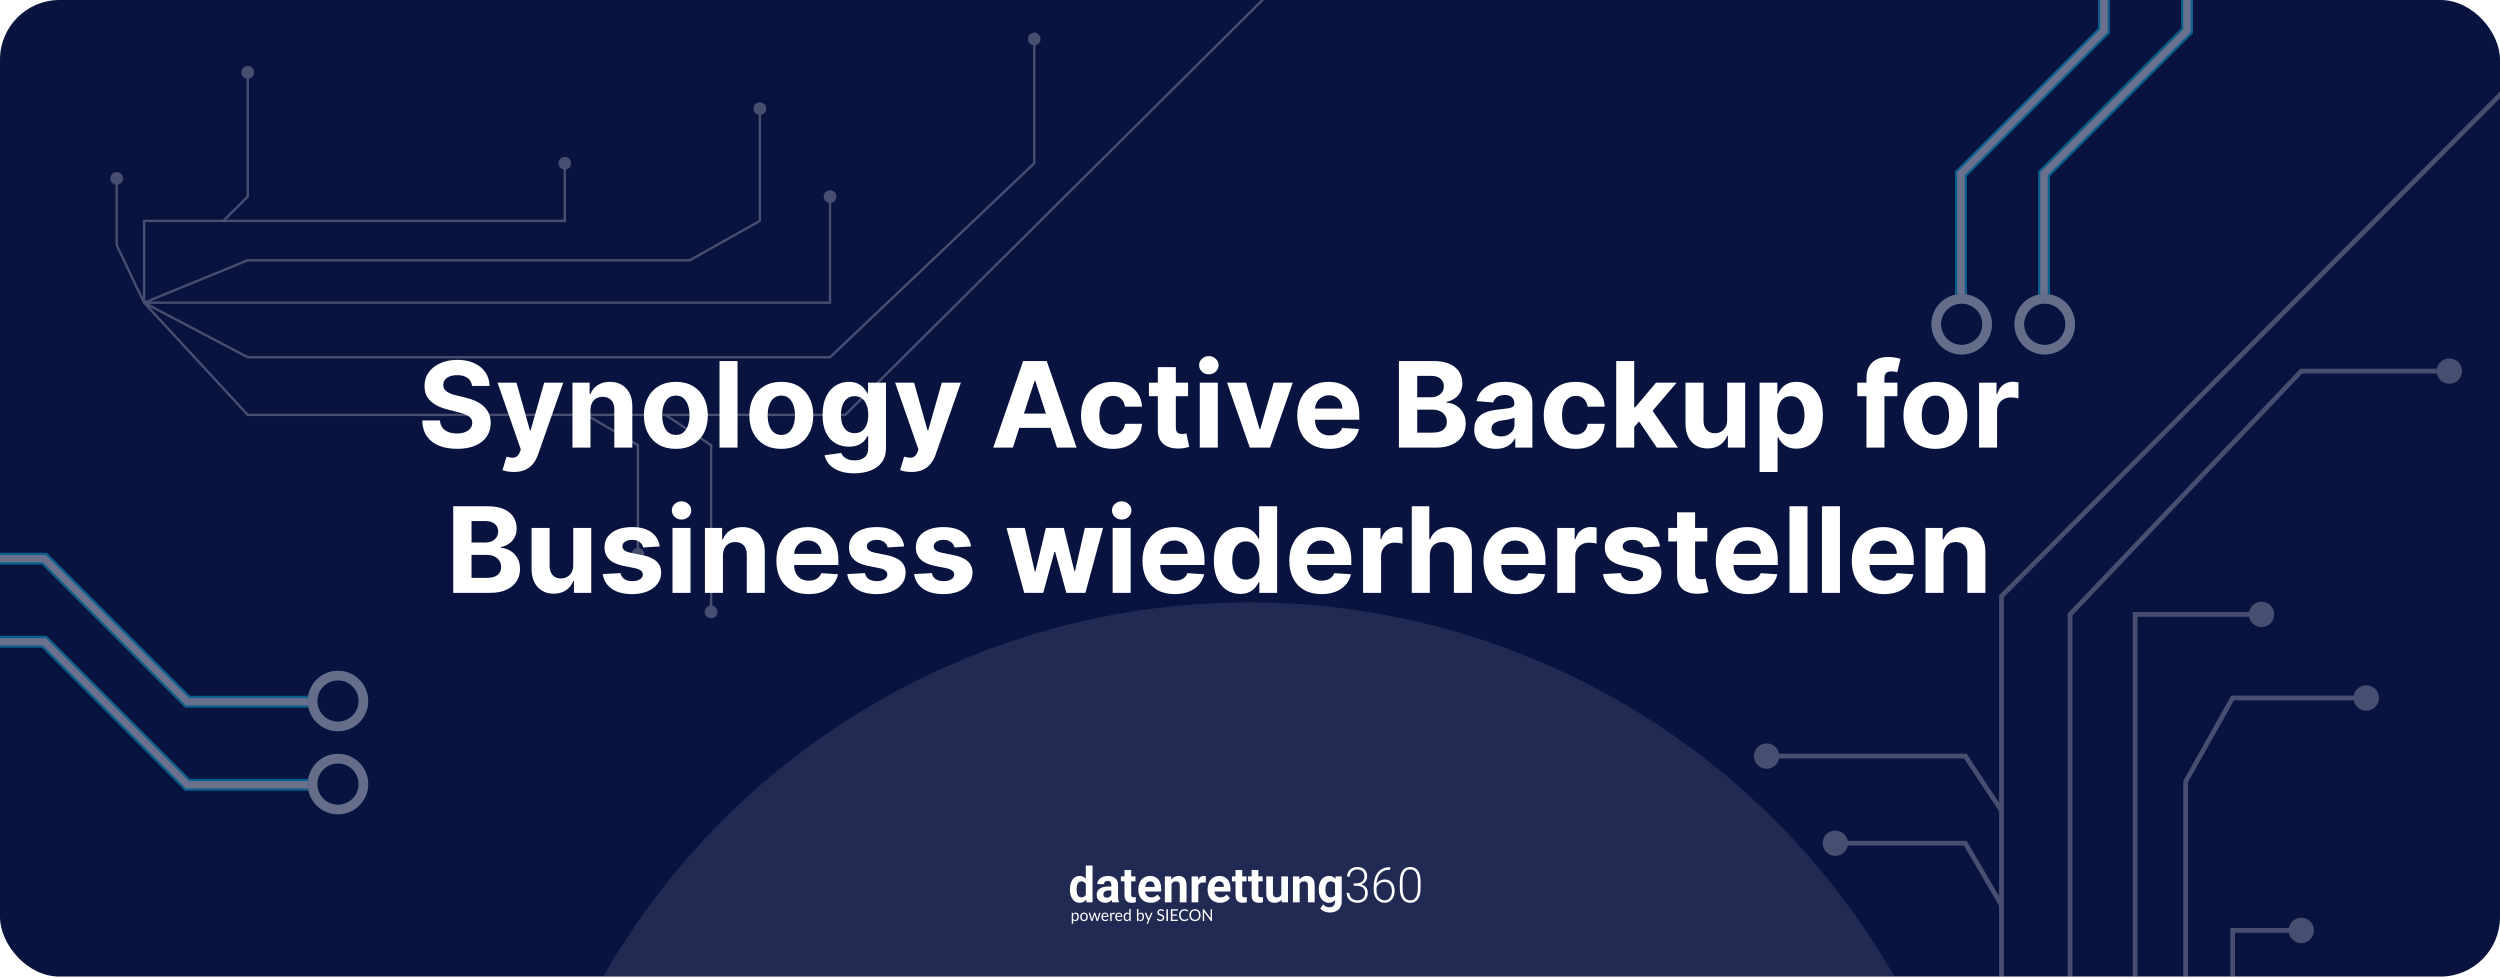 <svg width="1050" height="411" viewBox="0 0 1050 411" fill="none" xmlns="http://www.w3.org/2000/svg">
<g clip-path="url(#clip0_130_64)">
<rect width="1050" height="410.156" rx="25" fill="#09133F"/>
<g filter="url(#filter0_f_130_64)">
<circle cx="524.5" cy="565.5" r="312.5" fill="white" fill-opacity="0.1"/>
</g>
<path d="M198.242 162.094C198.1 160.662 197.49 159.549 196.413 158.756C195.336 157.963 193.874 157.567 192.027 157.567C190.772 157.567 189.713 157.744 188.849 158.099C187.985 158.443 187.322 158.922 186.86 159.538C186.41 160.153 186.185 160.852 186.185 161.633C186.162 162.284 186.298 162.852 186.594 163.337C186.902 163.823 187.322 164.243 187.854 164.598C188.387 164.941 189.003 165.243 189.701 165.504C190.399 165.752 191.145 165.965 191.938 166.143L195.205 166.924C196.792 167.279 198.247 167.753 199.573 168.344C200.899 168.936 202.047 169.664 203.018 170.528C203.988 171.393 204.74 172.411 205.273 173.582C205.817 174.754 206.095 176.098 206.107 177.613C206.095 179.838 205.527 181.768 204.403 183.401C203.29 185.023 201.68 186.284 199.573 187.183C197.478 188.071 194.951 188.515 191.992 188.515C189.056 188.515 186.499 188.065 184.321 187.165C182.155 186.266 180.462 184.934 179.243 183.17C178.036 181.395 177.402 179.199 177.343 176.583H184.783C184.866 177.802 185.215 178.82 185.83 179.637C186.458 180.442 187.292 181.052 188.334 181.466C189.387 181.868 190.577 182.07 191.903 182.07C193.205 182.07 194.335 181.88 195.294 181.501C196.265 181.123 197.016 180.596 197.549 179.921C198.082 179.246 198.348 178.471 198.348 177.595C198.348 176.778 198.105 176.092 197.62 175.536C197.147 174.979 196.448 174.506 195.525 174.115C194.613 173.724 193.495 173.369 192.169 173.05L188.21 172.055C185.144 171.31 182.723 170.144 180.948 168.558C179.172 166.971 178.29 164.835 178.302 162.148C178.29 159.946 178.876 158.022 180.06 156.377C181.255 154.732 182.895 153.447 184.978 152.524C187.061 151.601 189.429 151.139 192.08 151.139C194.779 151.139 197.135 151.601 199.147 152.524C201.171 153.447 202.746 154.732 203.87 156.377C204.995 158.022 205.575 159.928 205.61 162.094H198.242ZM215.806 198.227C214.848 198.227 213.948 198.15 213.108 197.996C212.279 197.854 211.592 197.671 211.048 197.446L212.752 191.8C213.64 192.072 214.439 192.22 215.149 192.244C215.871 192.267 216.493 192.102 217.014 191.746C217.546 191.391 217.978 190.788 218.31 189.935L218.754 188.781L208.97 160.727H216.925L222.571 180.756H222.855L228.555 160.727H236.563L225.963 190.947C225.454 192.415 224.761 193.694 223.885 194.783C223.021 195.884 221.926 196.73 220.6 197.322C219.275 197.925 217.677 198.227 215.806 198.227ZM247.997 172.233V188H240.434V160.727H247.642V165.539H247.962C248.566 163.953 249.578 162.698 250.998 161.775C252.419 160.84 254.141 160.372 256.165 160.372C258.059 160.372 259.71 160.786 261.119 161.615C262.527 162.444 263.622 163.627 264.404 165.166C265.185 166.693 265.576 168.516 265.576 170.635V188H258.012V171.984C258.023 170.315 257.597 169.013 256.733 168.078C255.869 167.131 254.679 166.658 253.164 166.658C252.146 166.658 251.247 166.877 250.465 167.315C249.696 167.753 249.092 168.392 248.654 169.232C248.228 170.061 248.009 171.061 247.997 172.233ZM283.859 188.533C281.101 188.533 278.716 187.947 276.704 186.775C274.703 185.591 273.159 183.946 272.07 181.839C270.981 179.72 270.436 177.264 270.436 174.47C270.436 171.653 270.981 169.191 272.07 167.084C273.159 164.965 274.703 163.32 276.704 162.148C278.716 160.964 281.101 160.372 283.859 160.372C286.618 160.372 288.997 160.964 290.997 162.148C293.01 163.32 294.56 164.965 295.649 167.084C296.738 169.191 297.283 171.653 297.283 174.47C297.283 177.264 296.738 179.72 295.649 181.839C294.56 183.946 293.01 185.591 290.997 186.775C288.997 187.947 286.618 188.533 283.859 188.533ZM283.895 182.673C285.15 182.673 286.197 182.318 287.038 181.608C287.878 180.886 288.511 179.903 288.938 178.661C289.376 177.418 289.595 176.003 289.595 174.417C289.595 172.831 289.376 171.416 288.938 170.173C288.511 168.93 287.878 167.948 287.038 167.226C286.197 166.504 285.15 166.143 283.895 166.143C282.628 166.143 281.563 166.504 280.699 167.226C279.847 167.948 279.202 168.93 278.764 170.173C278.337 171.416 278.124 172.831 278.124 174.417C278.124 176.003 278.337 177.418 278.764 178.661C279.202 179.903 279.847 180.886 280.699 181.608C281.563 182.318 282.628 182.673 283.895 182.673ZM309.765 151.636V188H302.201V151.636H309.765ZM328.147 188.533C325.389 188.533 323.003 187.947 320.991 186.775C318.991 185.591 317.446 183.946 316.357 181.839C315.268 179.72 314.723 177.264 314.723 174.47C314.723 171.653 315.268 169.191 316.357 167.084C317.446 164.965 318.991 163.32 320.991 162.148C323.003 160.964 325.389 160.372 328.147 160.372C330.905 160.372 333.284 160.964 335.284 162.148C337.297 163.32 338.847 164.965 339.936 167.084C341.025 169.191 341.57 171.653 341.57 174.47C341.57 177.264 341.025 179.72 339.936 181.839C338.847 183.946 337.297 185.591 335.284 186.775C333.284 187.947 330.905 188.533 328.147 188.533ZM328.182 182.673C329.437 182.673 330.484 182.318 331.325 181.608C332.165 180.886 332.799 179.903 333.225 178.661C333.663 177.418 333.882 176.003 333.882 174.417C333.882 172.831 333.663 171.416 333.225 170.173C332.799 168.93 332.165 167.948 331.325 167.226C330.484 166.504 329.437 166.143 328.182 166.143C326.916 166.143 325.85 166.504 324.986 167.226C324.134 167.948 323.489 168.93 323.051 170.173C322.625 171.416 322.411 172.831 322.411 174.417C322.411 176.003 322.625 177.418 323.051 178.661C323.489 179.903 324.134 180.886 324.986 181.608C325.85 182.318 326.916 182.673 328.182 182.673ZM358.775 198.795C356.325 198.795 354.224 198.458 352.472 197.783C350.732 197.121 349.347 196.215 348.317 195.067C347.287 193.919 346.618 192.628 346.311 191.196L353.306 190.255C353.519 190.799 353.857 191.308 354.318 191.782C354.78 192.255 355.39 192.634 356.147 192.918C356.917 193.214 357.852 193.362 358.953 193.362C360.598 193.362 361.953 192.96 363.019 192.155C364.096 191.362 364.634 190.03 364.634 188.16V183.17H364.315C363.983 183.928 363.486 184.644 362.823 185.319C362.161 185.994 361.308 186.544 360.267 186.97C359.225 187.396 357.982 187.609 356.538 187.609C354.49 187.609 352.626 187.136 350.945 186.189C349.276 185.23 347.944 183.768 346.95 181.803C345.967 179.826 345.476 177.329 345.476 174.31C345.476 171.221 345.979 168.64 346.985 166.569C347.992 164.497 349.329 162.947 350.998 161.917C352.679 160.887 354.52 160.372 356.52 160.372C358.047 160.372 359.326 160.633 360.355 161.153C361.385 161.662 362.214 162.302 362.841 163.071C363.48 163.829 363.972 164.574 364.315 165.308H364.599V160.727H372.11V188.266C372.11 190.586 371.541 192.528 370.405 194.09C369.269 195.653 367.694 196.825 365.682 197.606C363.682 198.399 361.379 198.795 358.775 198.795ZM358.935 181.928C360.154 181.928 361.184 181.626 362.024 181.022C362.877 180.406 363.528 179.531 363.978 178.394C364.439 177.246 364.67 175.873 364.67 174.275C364.67 172.677 364.445 171.292 363.995 170.12C363.545 168.936 362.894 168.019 362.042 167.368C361.19 166.717 360.154 166.391 358.935 166.391C357.692 166.391 356.644 166.729 355.792 167.403C354.94 168.066 354.295 168.99 353.857 170.173C353.419 171.357 353.2 172.724 353.2 174.275C353.2 175.849 353.419 177.21 353.857 178.359C354.307 179.495 354.952 180.377 355.792 181.004C356.644 181.62 357.692 181.928 358.935 181.928ZM382.799 198.227C381.84 198.227 380.94 198.15 380.1 197.996C379.271 197.854 378.585 197.671 378.04 197.446L379.745 191.8C380.632 192.072 381.431 192.22 382.142 192.244C382.864 192.267 383.485 192.102 384.006 191.746C384.539 191.391 384.971 190.788 385.302 189.935L385.746 188.781L375.963 160.727H383.917L389.563 180.756H389.848L395.547 160.727H403.555L392.955 190.947C392.446 192.415 391.753 193.694 390.877 194.783C390.013 195.884 388.918 196.73 387.593 197.322C386.267 197.925 384.669 198.227 382.799 198.227ZM425.408 188H417.169L429.722 151.636H439.63L452.166 188H443.927L434.818 159.946H434.534L425.408 188ZM424.893 173.707H444.353V179.708H424.893V173.707ZM467.453 188.533C464.66 188.533 462.257 187.941 460.244 186.757C458.244 185.562 456.705 183.904 455.628 181.786C454.563 179.667 454.03 177.228 454.03 174.47C454.03 171.677 454.569 169.226 455.646 167.119C456.735 165 458.279 163.349 460.28 162.165C462.28 160.97 464.66 160.372 467.418 160.372C469.797 160.372 471.88 160.804 473.668 161.668C475.455 162.532 476.87 163.746 477.911 165.308C478.953 166.871 479.527 168.705 479.634 170.812H472.496C472.295 169.451 471.762 168.356 470.898 167.528C470.046 166.687 468.927 166.267 467.542 166.267C466.37 166.267 465.346 166.587 464.47 167.226C463.606 167.853 462.931 168.771 462.446 169.978C461.961 171.185 461.718 172.647 461.718 174.364C461.718 176.104 461.955 177.583 462.428 178.803C462.914 180.022 463.594 180.951 464.47 181.59C465.346 182.229 466.37 182.549 467.542 182.549C468.406 182.549 469.181 182.371 469.868 182.016C470.566 181.661 471.14 181.146 471.59 180.472C472.052 179.785 472.354 178.962 472.496 178.004H479.634C479.515 180.087 478.947 181.922 477.929 183.508C476.923 185.082 475.532 186.313 473.756 187.201C471.981 188.089 469.88 188.533 467.453 188.533ZM498.983 160.727V166.409H482.559V160.727H498.983ZM486.288 154.193H493.851V179.619C493.851 180.318 493.958 180.862 494.171 181.253C494.384 181.632 494.68 181.898 495.059 182.052C495.449 182.206 495.899 182.283 496.408 182.283C496.763 182.283 497.119 182.253 497.474 182.194C497.829 182.123 498.101 182.07 498.29 182.034L499.48 187.663C499.101 187.781 498.569 187.917 497.882 188.071C497.195 188.237 496.361 188.337 495.378 188.373C493.556 188.444 491.958 188.201 490.584 187.645C489.223 187.089 488.164 186.224 487.406 185.053C486.649 183.881 486.276 182.401 486.288 180.614V154.193ZM503.91 188V160.727H511.474V188H503.91ZM507.71 157.212C506.585 157.212 505.621 156.839 504.816 156.093C504.023 155.335 503.626 154.43 503.626 153.376C503.626 152.335 504.023 151.441 504.816 150.695C505.621 149.938 506.585 149.559 507.71 149.559C508.834 149.559 509.793 149.938 510.586 150.695C511.391 151.441 511.794 152.335 511.794 153.376C511.794 154.43 511.391 155.335 510.586 156.093C509.793 156.839 508.834 157.212 507.71 157.212ZM542.959 160.727L533.424 188H524.902L515.367 160.727H523.357L529.021 180.241H529.305L534.951 160.727H542.959ZM558.38 188.533C555.575 188.533 553.16 187.964 551.136 186.828C549.123 185.68 547.573 184.058 546.484 181.963C545.395 179.856 544.85 177.364 544.85 174.488C544.85 171.683 545.395 169.22 546.484 167.102C547.573 164.983 549.106 163.331 551.082 162.148C553.071 160.964 555.403 160.372 558.078 160.372C559.877 160.372 561.552 160.662 563.103 161.242C564.666 161.81 566.027 162.669 567.187 163.817C568.359 164.965 569.27 166.409 569.921 168.149C570.572 169.877 570.898 171.902 570.898 174.222V176.299H547.869V171.612H563.778C563.778 170.522 563.541 169.558 563.068 168.717C562.594 167.877 561.937 167.22 561.097 166.746C560.268 166.261 559.303 166.018 558.203 166.018C557.054 166.018 556.036 166.285 555.149 166.817C554.273 167.338 553.586 168.043 553.089 168.93C552.592 169.806 552.337 170.783 552.325 171.86V176.317C552.325 177.666 552.574 178.832 553.071 179.815C553.58 180.797 554.296 181.555 555.22 182.087C556.143 182.62 557.238 182.886 558.504 182.886C559.345 182.886 560.114 182.768 560.813 182.531C561.511 182.295 562.109 181.939 562.606 181.466C563.103 180.992 563.482 180.412 563.742 179.726L570.738 180.188C570.383 181.868 569.655 183.336 568.554 184.591C567.465 185.834 566.056 186.804 564.328 187.503C562.612 188.189 560.629 188.533 558.38 188.533ZM587.548 188V151.636H602.108C604.783 151.636 607.014 152.033 608.802 152.826C610.589 153.619 611.933 154.72 612.832 156.129C613.732 157.525 614.182 159.135 614.182 160.958C614.182 162.379 613.898 163.627 613.329 164.705C612.761 165.77 611.98 166.646 610.986 167.332C610.003 168.007 608.879 168.487 607.612 168.771V169.126C608.997 169.185 610.293 169.576 611.501 170.298C612.72 171.02 613.708 172.032 614.466 173.334C615.223 174.624 615.602 176.163 615.602 177.95C615.602 179.88 615.123 181.602 614.164 183.117C613.217 184.621 611.814 185.81 609.956 186.686C608.097 187.562 605.807 188 603.084 188H587.548ZM595.236 181.714H601.504C603.647 181.714 605.209 181.306 606.192 180.489C607.174 179.661 607.665 178.56 607.665 177.187C607.665 176.181 607.423 175.293 606.937 174.523C606.452 173.754 605.76 173.15 604.86 172.712C603.972 172.274 602.913 172.055 601.682 172.055H595.236V181.714ZM595.236 166.853H600.936C601.989 166.853 602.925 166.67 603.741 166.303C604.57 165.924 605.221 165.391 605.695 164.705C606.18 164.018 606.422 163.195 606.422 162.237C606.422 160.923 605.955 159.863 605.02 159.058C604.097 158.253 602.783 157.851 601.078 157.851H595.236V166.853ZM628.24 188.515C626.5 188.515 624.949 188.213 623.588 187.609C622.227 186.994 621.149 186.088 620.356 184.893C619.575 183.685 619.184 182.182 619.184 180.383C619.184 178.868 619.463 177.595 620.019 176.565C620.575 175.536 621.333 174.707 622.292 174.08C623.25 173.452 624.339 172.979 625.559 172.659C626.79 172.339 628.08 172.115 629.429 171.984C631.016 171.819 632.294 171.665 633.265 171.523C634.235 171.369 634.94 171.144 635.378 170.848C635.816 170.552 636.035 170.114 636.035 169.534V169.428C636.035 168.303 635.679 167.433 634.969 166.817C634.271 166.202 633.276 165.894 631.986 165.894C630.625 165.894 629.542 166.196 628.737 166.8C627.932 167.392 627.399 168.137 627.139 169.037L620.143 168.469C620.498 166.812 621.197 165.379 622.238 164.172C623.28 162.953 624.624 162.018 626.269 161.366C627.926 160.704 629.844 160.372 632.022 160.372C633.537 160.372 634.987 160.55 636.372 160.905C637.769 161.26 639.006 161.81 640.083 162.556C641.172 163.302 642.03 164.261 642.657 165.433C643.285 166.593 643.598 167.983 643.598 169.605V188H636.425V184.218H636.212C635.774 185.07 635.188 185.822 634.454 186.473C633.72 187.112 632.839 187.615 631.809 187.982C630.779 188.337 629.589 188.515 628.24 188.515ZM630.406 183.295C631.519 183.295 632.501 183.076 633.353 182.638C634.206 182.188 634.874 181.584 635.36 180.827C635.845 180.069 636.088 179.211 636.088 178.252V175.358C635.851 175.512 635.526 175.654 635.111 175.784C634.709 175.902 634.253 176.015 633.744 176.121C633.235 176.216 632.726 176.305 632.217 176.388C631.708 176.459 631.246 176.524 630.832 176.583C629.944 176.713 629.169 176.92 628.506 177.205C627.843 177.489 627.328 177.873 626.961 178.359C626.594 178.832 626.411 179.424 626.411 180.134C626.411 181.164 626.784 181.951 627.53 182.496C628.287 183.028 629.246 183.295 630.406 183.295ZM661.789 188.533C658.996 188.533 656.593 187.941 654.58 186.757C652.58 185.562 651.041 183.904 649.964 181.786C648.899 179.667 648.366 177.228 648.366 174.47C648.366 171.677 648.904 169.226 649.982 167.119C651.071 165 652.615 163.349 654.616 162.165C656.616 160.97 658.996 160.372 661.754 160.372C664.133 160.372 666.216 160.804 668.004 161.668C669.791 162.532 671.206 163.746 672.247 165.308C673.289 166.871 673.863 168.705 673.97 170.812H666.832C666.631 169.451 666.098 168.356 665.234 167.528C664.381 166.687 663.263 166.267 661.878 166.267C660.706 166.267 659.682 166.587 658.806 167.226C657.942 167.853 657.267 168.771 656.782 169.978C656.297 171.185 656.054 172.647 656.054 174.364C656.054 176.104 656.291 177.583 656.764 178.803C657.25 180.022 657.93 180.951 658.806 181.59C659.682 182.229 660.706 182.549 661.878 182.549C662.742 182.549 663.517 182.371 664.204 182.016C664.902 181.661 665.476 181.146 665.926 180.472C666.388 179.785 666.69 178.962 666.832 178.004H673.97C673.851 180.087 673.283 181.922 672.265 183.508C671.259 185.082 669.868 186.313 668.092 187.201C666.317 188.089 664.216 188.533 661.789 188.533ZM685.666 180.152L685.684 171.079H686.785L695.521 160.727H704.203L692.467 174.435H690.673L685.666 180.152ZM678.812 188V151.636H686.376V188H678.812ZM695.858 188L687.832 176.121L692.875 170.777L704.718 188H695.858ZM725.403 176.388V160.727H732.967V188H725.705V183.046H725.421C724.806 184.644 723.782 185.929 722.349 186.899C720.929 187.87 719.195 188.355 717.147 188.355C715.324 188.355 713.72 187.941 712.335 187.112C710.95 186.284 709.867 185.106 709.086 183.579C708.316 182.052 707.926 180.223 707.914 178.092V160.727H715.478V176.743C715.49 178.353 715.922 179.625 716.774 180.56C717.626 181.496 718.769 181.963 720.201 181.963C721.112 181.963 721.965 181.756 722.758 181.342C723.551 180.915 724.19 180.288 724.675 179.46C725.172 178.631 725.415 177.607 725.403 176.388ZM739.017 198.227V160.727H746.475V165.308H746.812C747.144 164.574 747.623 163.829 748.25 163.071C748.89 162.302 749.718 161.662 750.736 161.153C751.766 160.633 753.044 160.372 754.571 160.372C756.56 160.372 758.395 160.893 760.076 161.935C761.757 162.964 763.1 164.521 764.106 166.604C765.112 168.676 765.616 171.274 765.616 174.399C765.616 177.441 765.124 180.01 764.142 182.105C763.171 184.188 761.845 185.769 760.165 186.846C758.495 187.911 756.625 188.444 754.554 188.444C753.086 188.444 751.837 188.201 750.807 187.716C749.789 187.231 748.955 186.621 748.304 185.887C747.653 185.141 747.156 184.39 746.812 183.632H746.581V198.227H739.017ZM746.422 174.364C746.422 175.985 746.647 177.4 747.096 178.607C747.546 179.815 748.197 180.756 749.049 181.43C749.902 182.093 750.937 182.425 752.157 182.425C753.388 182.425 754.429 182.087 755.282 181.413C756.134 180.726 756.779 179.779 757.217 178.572C757.667 177.353 757.892 175.95 757.892 174.364C757.892 172.789 757.673 171.404 757.235 170.209C756.797 169.013 756.152 168.078 755.299 167.403C754.447 166.729 753.4 166.391 752.157 166.391C750.926 166.391 749.884 166.717 749.032 167.368C748.191 168.019 747.546 168.942 747.096 170.138C746.647 171.333 746.422 172.742 746.422 174.364ZM796.897 160.727V166.409H780.064V160.727H796.897ZM783.917 188V158.756C783.917 156.78 784.302 155.14 785.071 153.838C785.853 152.536 786.918 151.559 788.267 150.908C789.617 150.257 791.15 149.932 792.866 149.932C794.026 149.932 795.085 150.021 796.044 150.198C797.015 150.376 797.737 150.536 798.21 150.678L796.861 156.359C796.565 156.265 796.198 156.176 795.76 156.093C795.334 156.01 794.896 155.969 794.446 155.969C793.334 155.969 792.558 156.229 792.12 156.75C791.682 157.259 791.463 157.975 791.463 158.898V188H783.917ZM812.863 188.533C810.105 188.533 807.72 187.947 805.708 186.775C803.707 185.591 802.163 183.946 801.074 181.839C799.985 179.72 799.44 177.264 799.44 174.47C799.44 171.653 799.985 169.191 801.074 167.084C802.163 164.965 803.707 163.32 805.708 162.148C807.72 160.964 810.105 160.372 812.863 160.372C815.621 160.372 818.001 160.964 820.001 162.148C822.013 163.32 823.564 164.965 824.653 167.084C825.742 169.191 826.287 171.653 826.287 174.47C826.287 177.264 825.742 179.72 824.653 181.839C823.564 183.946 822.013 185.591 820.001 186.775C818.001 187.947 815.621 188.533 812.863 188.533ZM812.899 182.673C814.154 182.673 815.201 182.318 816.042 181.608C816.882 180.886 817.515 179.903 817.941 178.661C818.379 177.418 818.598 176.003 818.598 174.417C818.598 172.831 818.379 171.416 817.941 170.173C817.515 168.93 816.882 167.948 816.042 167.226C815.201 166.504 814.154 166.143 812.899 166.143C811.632 166.143 810.567 166.504 809.703 167.226C808.851 167.948 808.205 168.93 807.767 170.173C807.341 171.416 807.128 172.831 807.128 174.417C807.128 176.003 807.341 177.418 807.767 178.661C808.205 179.903 808.851 180.886 809.703 181.608C810.567 182.318 811.632 182.673 812.899 182.673ZM831.205 188V160.727H838.538V165.486H838.822C839.319 163.793 840.154 162.515 841.326 161.651C842.498 160.775 843.847 160.337 845.374 160.337C845.753 160.337 846.161 160.36 846.599 160.408C847.037 160.455 847.422 160.52 847.753 160.603V167.315C847.398 167.208 846.907 167.113 846.28 167.031C845.652 166.948 845.078 166.906 844.557 166.906C843.445 166.906 842.45 167.149 841.574 167.634C840.71 168.108 840.024 168.771 839.515 169.623C839.017 170.475 838.769 171.458 838.769 172.57V188H831.205ZM190.356 249V212.636H204.915C207.591 212.636 209.822 213.033 211.609 213.826C213.397 214.619 214.74 215.72 215.64 217.129C216.54 218.525 216.989 220.135 216.989 221.958C216.989 223.379 216.705 224.627 216.137 225.705C215.569 226.77 214.788 227.646 213.793 228.332C212.811 229.007 211.686 229.487 210.42 229.771V230.126C211.805 230.185 213.101 230.576 214.308 231.298C215.527 232.02 216.516 233.032 217.273 234.334C218.031 235.624 218.41 237.163 218.41 238.95C218.41 240.88 217.93 242.602 216.972 244.117C216.025 245.621 214.622 246.81 212.763 247.686C210.905 248.562 208.615 249 205.892 249H190.356ZM198.044 242.714H204.312C206.454 242.714 208.017 242.306 208.999 241.489C209.982 240.661 210.473 239.56 210.473 238.187C210.473 237.181 210.23 236.293 209.745 235.523C209.26 234.754 208.567 234.15 207.668 233.712C206.78 233.274 205.72 233.055 204.489 233.055H198.044V242.714ZM198.044 227.853H203.744C204.797 227.853 205.732 227.67 206.549 227.303C207.378 226.924 208.029 226.391 208.502 225.705C208.987 225.018 209.23 224.195 209.23 223.237C209.23 221.923 208.763 220.863 207.827 220.058C206.904 219.253 205.59 218.851 203.886 218.851H198.044V227.853ZM240.76 237.388V221.727H248.324V249H241.062V244.046H240.778C240.162 245.644 239.138 246.929 237.706 247.899C236.285 248.87 234.551 249.355 232.503 249.355C230.68 249.355 229.077 248.941 227.692 248.112C226.307 247.284 225.224 246.106 224.442 244.579C223.673 243.052 223.282 241.223 223.27 239.092V221.727H230.834V237.743C230.846 239.353 231.278 240.625 232.131 241.56C232.983 242.496 234.125 242.963 235.557 242.963C236.469 242.963 237.321 242.756 238.114 242.342C238.907 241.915 239.546 241.288 240.032 240.46C240.529 239.631 240.772 238.607 240.76 237.388ZM277.066 229.504L270.141 229.93C270.023 229.339 269.768 228.806 269.377 228.332C268.987 227.847 268.472 227.462 267.833 227.178C267.205 226.882 266.454 226.734 265.578 226.734C264.406 226.734 263.417 226.983 262.613 227.48C261.808 227.965 261.405 228.616 261.405 229.433C261.405 230.084 261.666 230.635 262.186 231.085C262.707 231.534 263.601 231.895 264.868 232.168L269.804 233.162C272.455 233.706 274.432 234.582 275.734 235.79C277.036 236.997 277.687 238.583 277.687 240.548C277.687 242.336 277.16 243.904 276.107 245.254C275.065 246.603 273.633 247.656 271.81 248.414C269.999 249.16 267.91 249.533 265.542 249.533C261.932 249.533 259.056 248.781 256.913 247.278C254.782 245.763 253.533 243.703 253.167 241.099L260.606 240.708C260.831 241.809 261.376 242.649 262.24 243.229C263.104 243.798 264.211 244.082 265.56 244.082C266.886 244.082 267.951 243.827 268.756 243.318C269.573 242.797 269.987 242.129 269.999 241.312C269.987 240.625 269.697 240.063 269.129 239.625C268.561 239.175 267.685 238.832 266.501 238.595L261.778 237.654C259.115 237.121 257.132 236.198 255.83 234.884C254.54 233.57 253.895 231.895 253.895 229.859C253.895 228.107 254.368 226.598 255.315 225.332C256.274 224.065 257.617 223.089 259.346 222.402C261.086 221.715 263.122 221.372 265.453 221.372C268.898 221.372 271.609 222.1 273.586 223.556C275.574 225.012 276.734 226.995 277.066 229.504ZM282.45 249V221.727H290.014V249H282.45ZM286.25 218.212C285.125 218.212 284.161 217.839 283.356 217.093C282.563 216.335 282.166 215.43 282.166 214.376C282.166 213.335 282.563 212.441 283.356 211.695C284.161 210.938 285.125 210.559 286.25 210.559C287.374 210.559 288.333 210.938 289.126 211.695C289.931 212.441 290.334 213.335 290.334 214.376C290.334 215.43 289.931 216.335 289.126 217.093C288.333 217.839 287.374 218.212 286.25 218.212ZM303.637 233.233V249H296.073V221.727H303.282V226.539H303.602C304.205 224.953 305.217 223.698 306.638 222.775C308.058 221.84 309.781 221.372 311.805 221.372C313.699 221.372 315.35 221.786 316.759 222.615C318.167 223.444 319.262 224.627 320.043 226.166C320.825 227.693 321.215 229.516 321.215 231.635V249H313.651V232.984C313.663 231.315 313.237 230.013 312.373 229.078C311.509 228.131 310.319 227.658 308.804 227.658C307.786 227.658 306.886 227.877 306.105 228.315C305.336 228.753 304.732 229.392 304.294 230.232C303.868 231.061 303.649 232.061 303.637 233.233ZM339.606 249.533C336.8 249.533 334.385 248.964 332.361 247.828C330.349 246.68 328.798 245.058 327.709 242.963C326.62 240.856 326.076 238.364 326.076 235.488C326.076 232.683 326.62 230.22 327.709 228.102C328.798 225.983 330.331 224.331 332.308 223.148C334.297 221.964 336.629 221.372 339.304 221.372C341.103 221.372 342.778 221.662 344.329 222.242C345.891 222.81 347.252 223.669 348.412 224.817C349.584 225.965 350.496 227.409 351.147 229.149C351.798 230.877 352.123 232.902 352.123 235.222V237.299H329.094V232.612H345.003C345.003 231.522 344.767 230.558 344.293 229.717C343.82 228.877 343.163 228.22 342.322 227.746C341.494 227.261 340.529 227.018 339.428 227.018C338.28 227.018 337.262 227.285 336.374 227.817C335.498 228.338 334.812 229.043 334.314 229.93C333.817 230.806 333.563 231.783 333.551 232.86V237.317C333.551 238.666 333.8 239.832 334.297 240.815C334.806 241.797 335.522 242.555 336.445 243.087C337.368 243.62 338.463 243.886 339.73 243.886C340.57 243.886 341.34 243.768 342.038 243.531C342.737 243.295 343.334 242.939 343.831 242.466C344.329 241.992 344.707 241.412 344.968 240.726L351.964 241.188C351.608 242.868 350.881 244.336 349.78 245.591C348.691 246.834 347.282 247.804 345.554 248.503C343.837 249.189 341.855 249.533 339.606 249.533ZM379.751 229.504L372.827 229.93C372.708 229.339 372.454 228.806 372.063 228.332C371.672 227.847 371.157 227.462 370.518 227.178C369.891 226.882 369.139 226.734 368.263 226.734C367.091 226.734 366.103 226.983 365.298 227.48C364.493 227.965 364.091 228.616 364.091 229.433C364.091 230.084 364.351 230.635 364.872 231.085C365.393 231.534 366.287 231.895 367.553 232.168L372.489 233.162C375.141 233.706 377.117 234.582 378.42 235.79C379.722 236.997 380.373 238.583 380.373 240.548C380.373 242.336 379.846 243.904 378.792 245.254C377.751 246.603 376.318 247.656 374.496 248.414C372.684 249.16 370.595 249.533 368.228 249.533C364.617 249.533 361.741 248.781 359.599 247.278C357.468 245.763 356.219 243.703 355.852 241.099L363.292 240.708C363.517 241.809 364.061 242.649 364.925 243.229C365.789 243.798 366.896 244.082 368.246 244.082C369.571 244.082 370.637 243.827 371.442 243.318C372.258 242.797 372.673 242.129 372.684 241.312C372.673 240.625 372.383 240.063 371.814 239.625C371.246 239.175 370.37 238.832 369.187 238.595L364.464 237.654C361.8 237.121 359.818 236.198 358.515 234.884C357.225 233.57 356.58 231.895 356.58 229.859C356.58 228.107 357.054 226.598 358.001 225.332C358.959 224.065 360.303 223.089 362.031 222.402C363.771 221.715 365.807 221.372 368.139 221.372C371.584 221.372 374.294 222.1 376.271 223.556C378.26 225.012 379.42 226.995 379.751 229.504ZM407.827 229.504L400.903 229.93C400.784 229.339 400.53 228.806 400.139 228.332C399.749 227.847 399.234 227.462 398.594 227.178C397.967 226.882 397.215 226.734 396.339 226.734C395.168 226.734 394.179 226.983 393.374 227.48C392.569 227.965 392.167 228.616 392.167 229.433C392.167 230.084 392.427 230.635 392.948 231.085C393.469 231.534 394.363 231.895 395.629 232.168L400.565 233.162C403.217 233.706 405.194 234.582 406.496 235.79C407.798 236.997 408.449 238.583 408.449 240.548C408.449 242.336 407.922 243.904 406.869 245.254C405.827 246.603 404.395 247.656 402.572 248.414C400.761 249.16 398.671 249.533 396.304 249.533C392.694 249.533 389.817 248.781 387.675 247.278C385.544 245.763 384.295 243.703 383.928 241.099L391.368 240.708C391.593 241.809 392.137 242.649 393.001 243.229C393.866 243.798 394.972 244.082 396.322 244.082C397.647 244.082 398.713 243.827 399.518 243.318C400.335 242.797 400.749 242.129 400.761 241.312C400.749 240.625 400.459 240.063 399.891 239.625C399.322 239.175 398.446 238.832 397.263 238.595L392.54 237.654C389.876 237.121 387.894 236.198 386.592 234.884C385.301 233.57 384.656 231.895 384.656 229.859C384.656 228.107 385.13 226.598 386.077 225.332C387.036 224.065 388.379 223.089 390.107 222.402C391.847 221.715 393.883 221.372 396.215 221.372C399.66 221.372 402.371 222.1 404.347 223.556C406.336 225.012 407.496 226.995 407.827 229.504ZM430.164 249L422.742 221.727H430.395L434.621 240.051H434.869L439.273 221.727H446.783L451.258 239.945H451.489L455.643 221.727H463.278L455.874 249H447.866L443.179 231.848H442.842L438.154 249H430.164ZM467.313 249V221.727H474.877V249H467.313ZM471.113 218.212C469.989 218.212 469.024 217.839 468.219 217.093C467.426 216.335 467.029 215.43 467.029 214.376C467.029 213.335 467.426 212.441 468.219 211.695C469.024 210.938 469.989 210.559 471.113 210.559C472.238 210.559 473.196 210.938 473.99 211.695C474.794 212.441 475.197 213.335 475.197 214.376C475.197 215.43 474.794 216.335 473.99 217.093C473.196 217.839 472.238 218.212 471.113 218.212ZM493.365 249.533C490.56 249.533 488.145 248.964 486.121 247.828C484.109 246.68 482.558 245.058 481.469 242.963C480.38 240.856 479.836 238.364 479.836 235.488C479.836 232.683 480.38 230.22 481.469 228.102C482.558 225.983 484.091 224.331 486.068 223.148C488.056 221.964 490.388 221.372 493.064 221.372C494.863 221.372 496.538 221.662 498.088 222.242C499.651 222.81 501.012 223.669 502.172 224.817C503.344 225.965 504.256 227.409 504.907 229.149C505.558 230.877 505.883 232.902 505.883 235.222V237.299H482.854V232.612H498.763C498.763 231.522 498.526 230.558 498.053 229.717C497.579 228.877 496.922 228.22 496.082 227.746C495.253 227.261 494.289 227.018 493.188 227.018C492.04 227.018 491.022 227.285 490.134 227.817C489.258 228.338 488.571 229.043 488.074 229.93C487.577 230.806 487.323 231.783 487.311 232.86V237.317C487.311 238.666 487.559 239.832 488.056 240.815C488.565 241.797 489.282 242.555 490.205 243.087C491.128 243.62 492.223 243.886 493.49 243.886C494.33 243.886 495.1 243.768 495.798 243.531C496.496 243.295 497.094 242.939 497.591 242.466C498.088 241.992 498.467 241.412 498.728 240.726L505.723 241.188C505.368 242.868 504.64 244.336 503.539 245.591C502.45 246.834 501.042 247.804 499.314 248.503C497.597 249.189 495.614 249.533 493.365 249.533ZM520.869 249.444C518.797 249.444 516.921 248.911 515.24 247.846C513.571 246.769 512.246 245.188 511.263 243.105C510.292 241.01 509.807 238.441 509.807 235.399C509.807 232.274 510.31 229.676 511.316 227.604C512.323 225.521 513.66 223.964 515.329 222.935C517.01 221.893 518.851 221.372 520.851 221.372C522.378 221.372 523.651 221.633 524.669 222.153C525.699 222.662 526.527 223.302 527.154 224.071C527.794 224.829 528.279 225.574 528.61 226.308H528.841V212.636H536.387V249H528.93V244.632H528.61C528.255 245.39 527.752 246.141 527.101 246.887C526.462 247.621 525.627 248.231 524.598 248.716C523.58 249.201 522.337 249.444 520.869 249.444ZM523.266 243.425C524.485 243.425 525.515 243.093 526.355 242.43C527.208 241.756 527.859 240.815 528.309 239.607C528.77 238.4 529.001 236.985 529.001 235.364C529.001 233.742 528.776 232.333 528.326 231.138C527.877 229.942 527.225 229.019 526.373 228.368C525.521 227.717 524.485 227.391 523.266 227.391C522.023 227.391 520.975 227.729 520.123 228.403C519.271 229.078 518.626 230.013 518.188 231.209C517.75 232.404 517.531 233.789 517.531 235.364C517.531 236.95 517.75 238.353 518.188 239.572C518.638 240.779 519.283 241.726 520.123 242.413C520.975 243.087 522.023 243.425 523.266 243.425ZM555.035 249.533C552.23 249.533 549.815 248.964 547.791 247.828C545.779 246.68 544.228 245.058 543.139 242.963C542.05 240.856 541.506 238.364 541.506 235.488C541.506 232.683 542.05 230.22 543.139 228.102C544.228 225.983 545.761 224.331 547.738 223.148C549.726 221.964 552.058 221.372 554.733 221.372C556.533 221.372 558.208 221.662 559.758 222.242C561.321 222.81 562.682 223.669 563.842 224.817C565.014 225.965 565.925 227.409 566.577 229.149C567.228 230.877 567.553 232.902 567.553 235.222V237.299H544.524V232.612H560.433C560.433 231.522 560.196 230.558 559.723 229.717C559.249 228.877 558.592 228.22 557.752 227.746C556.923 227.261 555.959 227.018 554.858 227.018C553.71 227.018 552.692 227.285 551.804 227.817C550.928 228.338 550.241 229.043 549.744 229.93C549.247 230.806 548.992 231.783 548.981 232.86V237.317C548.981 238.666 549.229 239.832 549.726 240.815C550.235 241.797 550.952 242.555 551.875 243.087C552.798 243.62 553.893 243.886 555.16 243.886C556 243.886 556.769 243.768 557.468 243.531C558.166 243.295 558.764 242.939 559.261 242.466C559.758 241.992 560.137 241.412 560.398 240.726L567.393 241.188C567.038 242.868 566.31 244.336 565.209 245.591C564.12 246.834 562.712 247.804 560.983 248.503C559.267 249.189 557.284 249.533 555.035 249.533ZM572.489 249V221.727H579.822V226.486H580.106C580.604 224.793 581.438 223.515 582.61 222.651C583.782 221.775 585.131 221.337 586.658 221.337C587.037 221.337 587.445 221.36 587.883 221.408C588.321 221.455 588.706 221.52 589.037 221.603V228.315C588.682 228.208 588.191 228.113 587.564 228.031C586.936 227.948 586.362 227.906 585.841 227.906C584.729 227.906 583.734 228.149 582.858 228.634C581.994 229.108 581.308 229.771 580.799 230.623C580.302 231.475 580.053 232.458 580.053 233.57V249H572.489ZM600.512 233.233V249H592.948V212.636H600.299V226.539H600.619C601.234 224.929 602.228 223.669 603.602 222.757C604.975 221.834 606.697 221.372 608.768 221.372C610.662 221.372 612.314 221.786 613.722 222.615C615.143 223.432 616.244 224.61 617.025 226.148C617.818 227.675 618.209 229.504 618.197 231.635V249H610.633V232.984C610.645 231.304 610.219 229.996 609.354 229.06C608.502 228.125 607.307 227.658 605.768 227.658C604.738 227.658 603.826 227.877 603.033 228.315C602.252 228.753 601.637 229.392 601.187 230.232C600.749 231.061 600.524 232.061 600.512 233.233ZM636.578 249.533C633.773 249.533 631.358 248.964 629.334 247.828C627.322 246.68 625.771 245.058 624.682 242.963C623.593 240.856 623.048 238.364 623.048 235.488C623.048 232.683 623.593 230.22 624.682 228.102C625.771 225.983 627.304 224.331 629.281 223.148C631.269 221.964 633.601 221.372 636.276 221.372C638.076 221.372 639.751 221.662 641.301 222.242C642.864 222.81 644.225 223.669 645.385 224.817C646.557 225.965 647.468 227.409 648.119 229.149C648.771 230.877 649.096 232.902 649.096 235.222V237.299H626.067V232.612H641.976C641.976 231.522 641.739 230.558 641.266 229.717C640.792 228.877 640.135 228.22 639.295 227.746C638.466 227.261 637.502 227.018 636.401 227.018C635.253 227.018 634.235 227.285 633.347 227.817C632.471 228.338 631.784 229.043 631.287 229.93C630.79 230.806 630.535 231.783 630.524 232.86V237.317C630.524 238.666 630.772 239.832 631.269 240.815C631.778 241.797 632.494 242.555 633.418 243.087C634.341 243.62 635.436 243.886 636.703 243.886C637.543 243.886 638.312 243.768 639.011 243.531C639.709 243.295 640.307 242.939 640.804 242.466C641.301 241.992 641.68 241.412 641.941 240.726L648.936 241.188C648.581 242.868 647.853 244.336 646.752 245.591C645.663 246.834 644.255 247.804 642.526 248.503C640.81 249.189 638.827 249.533 636.578 249.533ZM654.032 249V221.727H661.365V226.486H661.649C662.146 224.793 662.981 223.515 664.153 222.651C665.325 221.775 666.674 221.337 668.201 221.337C668.58 221.337 668.988 221.36 669.426 221.408C669.864 221.455 670.249 221.52 670.58 221.603V228.315C670.225 228.208 669.734 228.113 669.107 228.031C668.479 227.948 667.905 227.906 667.384 227.906C666.272 227.906 665.277 228.149 664.401 228.634C663.537 229.108 662.851 229.771 662.342 230.623C661.845 231.475 661.596 232.458 661.596 233.57V249H654.032ZM697.183 229.504L690.258 229.93C690.14 229.339 689.885 228.806 689.495 228.332C689.104 227.847 688.589 227.462 687.95 227.178C687.323 226.882 686.571 226.734 685.695 226.734C684.523 226.734 683.535 226.983 682.73 227.48C681.925 227.965 681.522 228.616 681.522 229.433C681.522 230.084 681.783 230.635 682.304 231.085C682.824 231.534 683.718 231.895 684.985 232.168L689.921 233.162C692.572 233.706 694.549 234.582 695.851 235.79C697.153 236.997 697.804 238.583 697.804 240.548C697.804 242.336 697.278 243.904 696.224 245.254C695.182 246.603 693.75 247.656 691.927 248.414C690.116 249.16 688.027 249.533 685.659 249.533C682.049 249.533 679.173 248.781 677.03 247.278C674.9 245.763 673.651 243.703 673.284 241.099L680.723 240.708C680.948 241.809 681.493 242.649 682.357 243.229C683.221 243.798 684.328 244.082 685.677 244.082C687.003 244.082 688.068 243.827 688.873 243.318C689.69 242.797 690.104 242.129 690.116 241.312C690.104 240.625 689.814 240.063 689.246 239.625C688.678 239.175 687.802 238.832 686.618 238.595L681.895 237.654C679.232 237.121 677.249 236.198 675.947 234.884C674.657 233.57 674.012 231.895 674.012 229.859C674.012 228.107 674.485 226.598 675.432 225.332C676.391 224.065 677.734 223.089 679.463 222.402C681.203 221.715 683.239 221.372 685.571 221.372C689.015 221.372 691.726 222.1 693.703 223.556C695.691 225.012 696.851 226.995 697.183 229.504ZM717.074 221.727V227.409H700.65V221.727H717.074ZM704.378 215.193H711.942V240.619C711.942 241.318 712.049 241.862 712.262 242.253C712.475 242.632 712.771 242.898 713.15 243.052C713.54 243.206 713.99 243.283 714.499 243.283C714.854 243.283 715.209 243.253 715.564 243.194C715.92 243.123 716.192 243.07 716.381 243.034L717.571 248.663C717.192 248.781 716.659 248.917 715.973 249.071C715.286 249.237 714.452 249.337 713.469 249.373C711.646 249.444 710.048 249.201 708.675 248.645C707.314 248.089 706.255 247.224 705.497 246.053C704.739 244.881 704.367 243.401 704.378 241.614V215.193ZM734.137 249.533C731.331 249.533 728.917 248.964 726.893 247.828C724.88 246.68 723.33 245.058 722.241 242.963C721.152 240.856 720.607 238.364 720.607 235.488C720.607 232.683 721.152 230.22 722.241 228.102C723.33 225.983 724.863 224.331 726.839 223.148C728.828 221.964 731.16 221.372 733.835 221.372C735.634 221.372 737.309 221.662 738.86 222.242C740.422 222.81 741.784 223.669 742.944 224.817C744.116 225.965 745.027 227.409 745.678 229.149C746.329 230.877 746.655 232.902 746.655 235.222V237.299H723.626V232.612H739.535C739.535 231.522 739.298 230.558 738.824 229.717C738.351 228.877 737.694 228.22 736.854 227.746C736.025 227.261 735.06 227.018 733.959 227.018C732.811 227.018 731.793 227.285 730.905 227.817C730.029 228.338 729.343 229.043 728.846 229.93C728.349 230.806 728.094 231.783 728.082 232.86V237.317C728.082 238.666 728.331 239.832 728.828 240.815C729.337 241.797 730.053 242.555 730.976 243.087C731.9 243.62 732.995 243.886 734.261 243.886C735.102 243.886 735.871 243.768 736.569 243.531C737.268 243.295 737.866 242.939 738.363 242.466C738.86 241.992 739.239 241.412 739.499 240.726L746.495 241.188C746.14 242.868 745.412 244.336 744.311 245.591C743.222 246.834 741.813 247.804 740.085 248.503C738.369 249.189 736.386 249.533 734.137 249.533ZM759.155 212.636V249H751.591V212.636H759.155ZM772.778 212.636V249H765.214V212.636H772.778ZM791.266 249.533C788.46 249.533 786.046 248.964 784.021 247.828C782.009 246.68 780.459 245.058 779.369 242.963C778.28 240.856 777.736 238.364 777.736 235.488C777.736 232.683 778.28 230.22 779.369 228.102C780.459 225.983 781.991 224.331 783.968 223.148C785.957 221.964 788.289 221.372 790.964 221.372C792.763 221.372 794.438 221.662 795.989 222.242C797.551 222.81 798.913 223.669 800.073 224.817C801.244 225.965 802.156 227.409 802.807 229.149C803.458 230.877 803.784 232.902 803.784 235.222V237.299H780.754V232.612H796.664C796.664 231.522 796.427 230.558 795.953 229.717C795.48 228.877 794.823 228.22 793.982 227.746C793.154 227.261 792.189 227.018 791.088 227.018C789.94 227.018 788.922 227.285 788.034 227.817C787.158 228.338 786.472 229.043 785.975 229.93C785.477 230.806 785.223 231.783 785.211 232.86V237.317C785.211 238.666 785.46 239.832 785.957 240.815C786.466 241.797 787.182 242.555 788.105 243.087C789.029 243.62 790.124 243.886 791.39 243.886C792.231 243.886 793 243.768 793.698 243.531C794.397 243.295 794.994 242.939 795.492 242.466C795.989 241.992 796.368 241.412 796.628 240.726L803.624 241.188C803.269 242.868 802.541 244.336 801.44 245.591C800.351 246.834 798.942 247.804 797.214 248.503C795.498 249.189 793.515 249.533 791.266 249.533ZM816.284 233.233V249H808.72V221.727H815.928V226.539H816.248C816.852 224.953 817.864 223.698 819.284 222.775C820.705 221.84 822.427 221.372 824.451 221.372C826.345 221.372 827.996 221.786 829.405 222.615C830.814 223.444 831.909 224.627 832.69 226.166C833.471 227.693 833.862 229.516 833.862 231.635V249H826.298V232.984C826.31 231.315 825.883 230.013 825.019 229.078C824.155 228.131 822.966 227.658 821.45 227.658C820.432 227.658 819.533 227.877 818.752 228.315C817.982 228.753 817.378 229.392 816.941 230.232C816.514 231.061 816.295 232.061 816.284 233.233Z" fill="white"/>
<g opacity="0.4">
<g filter="url(#filter1_f_130_64)">
<path d="M872.867 -80L883.669 -69.198L883.669 12.896L823.611 72.955L823.611 126.965" stroke="#0FD1FF" stroke-width="5"/>
</g>
<path d="M872.867 -80L883.669 -69.198L883.669 12.896L823.611 72.955L823.611 126.965" stroke="white" stroke-opacity="0.7" stroke-width="3"/>
<g filter="url(#filter2_f_130_64)">
<path d="M872.867 -80L883.669 -69.198L883.669 12.896L823.611 72.955L823.611 126.965" stroke="white" stroke-opacity="0.9" stroke-width="3"/>
</g>
<path d="M872.867 -80L883.669 -69.198L883.669 12.896L823.611 72.955L823.611 126.965" stroke="white" stroke-width="2"/>
<g filter="url(#filter3_f_130_64)">
<circle cx="823.904" cy="136.188" r="10.688" transform="rotate(90 823.904 136.188)" stroke="#0FD1FF" stroke-width="4"/>
</g>
<circle cx="823.904" cy="136.188" r="10.688" transform="rotate(90 823.904 136.188)" stroke="#F3F4F6" stroke-width="4"/>
<g filter="url(#filter4_f_130_64)">
<path d="M907.758 -80L918.56 -69.198L918.56 12.896L858.501 72.955L858.501 126.965" stroke="#0FD1FF" stroke-width="5"/>
</g>
<path d="M907.758 -80L918.56 -69.198L918.56 12.896L858.501 72.955L858.501 126.965" stroke="white" stroke-opacity="0.7" stroke-width="3"/>
<g filter="url(#filter5_f_130_64)">
<path d="M907.758 -80L918.56 -69.198L918.56 12.896L858.501 72.955L858.501 126.965" stroke="white" stroke-opacity="0.9" stroke-width="3"/>
</g>
<path d="M907.758 -80L918.56 -69.198L918.56 12.896L858.501 72.955L858.501 126.965" stroke="white" stroke-width="2"/>
<g filter="url(#filter6_f_130_64)">
<circle cx="858.794" cy="136.188" r="10.688" transform="rotate(90 858.794 136.188)" stroke="#0FD1FF" stroke-width="4"/>
</g>
<circle cx="858.794" cy="136.188" r="10.688" transform="rotate(90 858.794 136.188)" stroke="#F3F4F6" stroke-width="4"/>
<g filter="url(#filter7_f_130_64)">
<path d="M-74.237 280.349L-63.435 269.547L18.659 269.547L78.718 329.606L132.728 329.606" stroke="#0FD1FF" stroke-width="5"/>
</g>
<path d="M-74.237 280.349L-63.435 269.547L18.659 269.547L78.718 329.606L132.728 329.606" stroke="white" stroke-opacity="0.7" stroke-width="3"/>
<g filter="url(#filter8_f_130_64)">
<path d="M-74.237 280.349L-63.435 269.547L18.659 269.547L78.718 329.606L132.728 329.606" stroke="white" stroke-opacity="0.9" stroke-width="3"/>
</g>
<path d="M-74.237 280.349L-63.435 269.547L18.659 269.547L78.718 329.606L132.728 329.606" stroke="white" stroke-width="2"/>
<g filter="url(#filter9_f_130_64)">
<circle cx="141.95" cy="329.313" r="10.688" stroke="#0FD1FF" stroke-width="4"/>
</g>
<circle cx="141.95" cy="329.313" r="10.688" stroke="#F3F4F6" stroke-width="4"/>
<g filter="url(#filter10_f_130_64)">
<path d="M-74.237 245.458L-63.435 234.656L18.659 234.656L78.718 294.715L132.728 294.715" stroke="#0FD1FF" stroke-width="5"/>
</g>
<path d="M-74.237 245.458L-63.435 234.656L18.659 234.656L78.718 294.715L132.728 294.715" stroke="white" stroke-opacity="0.7" stroke-width="3"/>
<g filter="url(#filter11_f_130_64)">
<path d="M-74.237 245.458L-63.435 234.656L18.659 234.656L78.718 294.715L132.728 294.715" stroke="white" stroke-opacity="0.9" stroke-width="3"/>
</g>
<path d="M-74.237 245.458L-63.435 234.656L18.659 234.656L78.718 294.715L132.728 294.715" stroke="white" stroke-width="2"/>
<g filter="url(#filter12_f_130_64)">
<circle cx="141.95" cy="294.422" r="10.688" stroke="#0FD1FF" stroke-width="4"/>
</g>
<circle cx="141.95" cy="294.422" r="10.688" stroke="#F3F4F6" stroke-width="4"/>
</g>
<path d="M60.523 127.137L60.156 127.476L60.104 127.42L60.072 127.352L60.523 127.137ZM49 102.946L48.549 103.161L48.5 103.059L48.5 102.946L49 102.946ZM49 77.603C47.527 77.603 46.333 76.409 46.333 74.937C46.333 73.464 47.527 72.27 49 72.27C50.473 72.27 51.667 73.464 51.667 74.937C51.667 76.409 50.473 77.603 49 77.603ZM60.523 92.761L60.023 92.761L60.023 92.261L60.523 92.261L60.523 92.761ZM104.055 82.576L104.555 82.576L104.555 82.784L104.408 82.93L104.055 82.576ZM104.055 33.042C102.582 33.042 101.389 31.848 101.389 30.376C101.389 28.903 102.582 27.709 104.055 27.709C105.528 27.709 106.722 28.903 106.722 30.376C106.722 31.848 105.528 33.042 104.055 33.042ZM237.212 92.761L237.712 92.761L237.712 93.261L237.212 93.261L237.212 92.761ZM237.212 71.237C235.739 71.237 234.545 70.043 234.545 68.571C234.545 67.098 235.739 65.904 237.212 65.904C238.685 65.904 239.879 67.098 239.879 68.571C239.879 70.043 238.685 71.237 237.212 71.237ZM104.055 109.312L103.866 108.849L103.957 108.812L104.055 108.812L104.055 109.312ZM289.706 109.312L289.951 109.748L289.837 109.812L289.706 109.812L289.706 109.312ZM319.155 92.761L319.655 92.761L319.655 93.053L319.4 93.197L319.155 92.761ZM319.155 48.32C317.682 48.32 316.488 47.126 316.488 45.654C316.488 44.181 317.682 42.987 319.155 42.987C320.627 42.987 321.821 44.181 321.821 45.654C321.821 47.126 320.627 48.32 319.155 48.32ZM348.603 127.137L349.103 127.137L349.103 127.637L348.603 127.637L348.603 127.137ZM348.603 85.242C347.13 85.242 345.936 84.048 345.936 82.576C345.936 81.103 347.13 79.909 348.603 79.909C350.075 79.909 351.269 81.103 351.269 82.576C351.269 84.048 350.075 85.242 348.603 85.242ZM104.055 150.054L104.055 150.554L103.932 150.554L103.822 150.496L104.055 150.054ZM348.603 150.054L348.947 150.416L348.802 150.554L348.603 150.554L348.603 150.054ZM434.386 68.571L434.886 68.571L434.886 68.785L434.731 68.933L434.386 68.571ZM434.386 19.037C432.914 19.037 431.72 17.843 431.72 16.371C431.72 14.898 432.914 13.704 434.386 13.704C435.859 13.704 437.053 14.898 437.053 16.371C437.053 17.843 435.859 19.037 434.386 19.037ZM104.055 174.244L104.055 174.744L103.836 174.744L103.688 174.583L104.055 174.244ZM267.94 186.976L268.193 186.544L268.44 186.689L268.44 186.976L267.94 186.976ZM267.94 235.476C266.468 235.476 265.274 234.283 265.274 232.81C265.274 231.337 266.468 230.143 267.94 230.143C269.413 230.143 270.607 231.337 270.607 232.81C270.607 234.283 269.413 235.476 267.94 235.476ZM298.669 186.976L298.945 186.559L299.169 186.707L299.169 186.976L298.669 186.976ZM298.669 259.667C297.196 259.667 296.002 258.473 296.002 257C296.002 255.527 297.196 254.333 298.669 254.333C300.142 254.333 301.336 255.527 301.336 257C301.336 258.473 300.142 259.667 298.669 259.667ZM355.004 174.244L355.357 174.598L355.211 174.744L355.004 174.744L355.004 174.244ZM534.254 -4L533.901 -4.355L534.048 -4.5L534.254 -4.5L534.254 -4ZM629 -1.333C627.527 -1.333 626.333 -2.527 626.333 -4C626.333 -5.473 627.527 -6.667 629 -6.667C630.473 -6.667 631.667 -5.473 631.667 -4C631.667 -2.527 630.473 -1.333 629 -1.333ZM60.523 127.137L60.072 127.352C57.822 122.628 54.941 116.581 52.623 111.714C51.464 109.281 50.445 107.142 49.716 105.613C49.352 104.848 49.06 104.235 48.859 103.813C48.759 103.603 48.681 103.44 48.629 103.329C48.602 103.274 48.582 103.232 48.569 103.204C48.562 103.19 48.557 103.179 48.554 103.172C48.552 103.169 48.551 103.166 48.55 103.164C48.55 103.163 48.549 103.162 48.549 103.162C48.549 103.162 48.549 103.162 48.549 103.162C48.549 103.161 48.549 103.161 49 102.946C49.451 102.731 49.451 102.731 49.452 102.731C49.452 102.732 49.452 102.732 49.452 102.732C49.452 102.733 49.452 102.733 49.453 102.734C49.453 102.736 49.455 102.738 49.456 102.742C49.46 102.749 49.465 102.76 49.472 102.774C49.485 102.802 49.505 102.844 49.531 102.899C49.584 103.009 49.662 103.172 49.762 103.383C49.963 103.805 50.255 104.418 50.619 105.183C51.348 106.712 52.366 108.851 53.526 111.284C55.844 116.151 58.725 122.198 60.975 126.922L60.523 127.137ZM49 102.946L48.5 102.946L48.5 74.937L49 74.937L49.5 74.937L49.5 102.946L49 102.946ZM60.523 127.137L60.023 127.137L60.023 92.761L60.523 92.761L61.023 92.761L61.023 127.137L60.523 127.137ZM60.523 92.761L60.523 92.261L93.812 92.261L93.812 92.761L93.812 93.261L60.523 93.261L60.523 92.761ZM93.812 92.761L93.46 92.406L103.703 82.221L104.055 82.576L104.408 82.93L94.165 93.115L93.812 92.761ZM104.055 82.576L103.555 82.576L103.555 30.376L104.055 30.376L104.555 30.376L104.555 82.576L104.055 82.576ZM93.812 92.761L93.812 92.261L237.212 92.261L237.212 92.761L237.212 93.261L93.812 93.261L93.812 92.761ZM237.212 92.761L236.712 92.761L236.712 68.571L237.212 68.571L237.712 68.571L237.712 92.761L237.212 92.761ZM60.523 127.137L60.334 126.674L103.866 108.849L104.055 109.312L104.245 109.775L60.713 127.599L60.523 127.137ZM104.055 109.312L104.055 108.812L289.706 108.812L289.706 109.312L289.706 109.812L104.055 109.812L104.055 109.312ZM289.706 109.312L289.461 108.876L318.91 92.325L319.155 92.761L319.4 93.197L289.951 109.748L289.706 109.312ZM319.155 92.761L318.655 92.761L318.655 45.654L319.155 45.654L319.655 45.654L319.655 92.761L319.155 92.761ZM60.523 127.137L60.523 126.637L348.603 126.637L348.603 127.137L348.603 127.637L60.523 127.637L60.523 127.137ZM348.603 127.137L348.103 127.137L348.103 82.576L348.603 82.576L349.103 82.576L349.103 127.137L348.603 127.137ZM60.523 127.137L60.756 126.694L104.288 149.611L104.055 150.054L103.822 150.496L60.29 127.579L60.523 127.137ZM104.055 150.054L104.055 149.554L348.603 149.554L348.603 150.054L348.603 150.554L104.055 150.554L104.055 150.054ZM348.603 150.054L348.258 149.691L434.042 68.208L434.386 68.571L434.731 68.933L348.947 150.416L348.603 150.054ZM434.386 68.571L433.886 68.571L433.886 16.371L434.386 16.371L434.886 16.371L434.886 68.571L434.386 68.571ZM60.523 127.137L60.89 126.797L104.422 173.905L104.055 174.244L103.688 174.583L60.156 127.476L60.523 127.137ZM104.055 174.244L104.055 173.744L246.174 173.744L246.174 174.244L246.174 174.744L104.055 174.744L104.055 174.244ZM246.174 174.244L246.427 173.812L268.193 186.544L267.94 186.976L267.688 187.407L245.922 174.675L246.174 174.244ZM267.94 186.976L268.44 186.976L268.44 232.81L267.94 232.81L267.44 232.81L267.44 186.976L267.94 186.976ZM246.174 174.244L246.174 173.744L279.464 173.744L279.464 174.244L279.464 174.744L246.174 174.744L246.174 174.244ZM279.464 174.244L279.74 173.827L298.945 186.559L298.669 186.976L298.393 187.392L279.187 174.661L279.464 174.244ZM298.669 186.976L299.169 186.976L299.169 257L298.669 257L298.169 257L298.169 186.976L298.669 186.976ZM279.464 174.244L279.464 173.744L355.004 173.744L355.004 174.244L355.004 174.744L279.464 174.744L279.464 174.244ZM355.004 174.244L354.652 173.889L533.901 -4.355L534.254 -4L534.606 -3.645L355.357 174.598L355.004 174.244ZM534.254 -4L534.254 -4.5L629 -4.5L629 -4L629 -3.5L534.254 -3.5L534.254 -4Z" fill="white" fill-opacity="0.25"/>
<path d="M896.741 601.272L896.063 602.006L896.174 602.109L896.311 602.174L896.741 601.272ZM925.566 615L925.136 615.903L925.34 616L925.566 616L925.566 615ZM953.608 615C953.608 617.946 955.996 620.333 958.941 620.333C961.887 620.333 964.275 617.946 964.275 615C964.275 612.055 961.887 609.667 958.941 609.667C955.996 609.667 953.608 612.055 953.608 615ZM937.702 601.272L937.702 602.272L938.702 602.272L938.702 601.272L937.702 601.272ZM949.839 549.408L949.839 548.408L949.423 548.408L949.13 548.703L949.839 549.408ZM1006.71 549.408C1006.71 552.354 1009.09 554.742 1012.04 554.742C1014.98 554.742 1017.37 552.354 1017.37 549.408C1017.37 546.463 1014.98 544.075 1012.04 544.075C1009.09 544.075 1006.71 546.463 1006.71 549.408ZM937.702 390.768L937.702 389.768L936.702 389.768L936.702 390.768L937.702 390.768ZM961.194 390.768C961.194 393.714 963.581 396.102 966.527 396.102C969.472 396.102 971.86 393.714 971.86 390.768C971.86 387.823 969.472 385.435 966.527 385.435C963.581 385.435 961.194 387.823 961.194 390.768ZM917.98 549.408L918.906 549.787L918.98 549.605L918.98 549.408L917.98 549.408ZM917.98 328.227L917.109 327.737L916.98 327.966L916.98 328.227L917.98 328.227ZM937.702 293.144L937.702 292.144L937.117 292.144L936.831 292.653L937.702 293.144ZM988.501 293.144C988.501 296.089 990.889 298.477 993.834 298.477C996.78 298.477 999.168 296.089 999.168 293.144C999.168 290.198 996.78 287.81 993.834 287.81C990.889 287.81 988.501 290.198 988.501 293.144ZM896.741 258.06L896.741 257.06L895.741 257.06L895.741 258.06L896.741 258.06ZM944.506 258.06C944.506 261.005 946.894 263.393 949.839 263.393C952.785 263.393 955.172 261.005 955.172 258.06C955.172 255.114 952.785 252.726 949.839 252.726C946.894 252.726 944.506 255.114 944.506 258.06ZM869.434 549.408L868.434 549.408L868.434 549.656L868.549 549.874L869.434 549.408ZM869.434 258.06L868.709 257.371L868.434 257.66L868.434 258.06L869.434 258.06ZM966.527 155.859L966.527 154.859L966.098 154.859L965.802 155.17L966.527 155.859ZM1023.39 155.859C1023.39 158.804 1025.78 161.192 1028.73 161.192C1031.67 161.192 1034.06 158.804 1034.06 155.859C1034.06 152.913 1031.67 150.525 1028.73 150.525C1025.78 150.525 1023.39 152.913 1023.39 155.859ZM840.61 549.408L839.61 549.408L839.61 549.846L839.931 550.143L840.61 549.408ZM825.439 354.159L826.302 353.654L826.013 353.159L825.439 353.159L825.439 354.159ZM765.491 354.159C765.491 357.104 767.879 359.492 770.824 359.492C773.77 359.492 776.158 357.104 776.158 354.159C776.158 351.213 773.77 348.826 770.824 348.826C767.879 348.826 765.491 351.213 765.491 354.159ZM825.439 317.55L826.272 316.997L825.976 316.55L825.439 316.55L825.439 317.55ZM736.667 317.55C736.667 320.495 739.054 322.883 742 322.883C744.945 322.883 747.333 320.495 747.333 317.55C747.333 314.604 744.945 312.216 742 312.216C739.054 312.216 736.667 314.604 736.667 317.55ZM840.61 250.433L839.901 249.728L839.61 250.02L839.61 250.433L840.61 250.433ZM1053 36.879L1053.71 37.584L1054 37.291L1054 36.879L1053 36.879ZM1047.67 -76C1047.67 -73.055 1050.05 -70.667 1053 -70.667C1055.95 -70.667 1058.33 -73.055 1058.33 -76C1058.33 -78.945 1055.95 -81.333 1053 -81.333C1050.05 -81.333 1047.67 -78.945 1047.67 -76ZM896.311 602.174C901.94 604.855 909.146 608.287 914.945 611.049C917.844 612.43 920.392 613.644 922.215 614.512C923.126 614.946 923.857 615.294 924.359 615.533C924.61 615.652 924.804 615.745 924.936 615.808C925.001 615.839 925.052 615.863 925.085 615.879C925.099 615.885 925.117 615.894 925.123 615.897C925.127 615.899 925.126 615.898 925.129 615.899C925.13 615.9 925.131 615.901 925.133 615.901C925.133 615.902 925.134 615.902 925.134 615.902C925.134 615.902 925.135 615.902 925.135 615.902C925.135 615.903 925.135 615.903 925.136 615.903C925.136 615.903 925.136 615.903 925.566 615C925.996 614.097 925.996 614.097 925.996 614.097C925.995 614.097 925.995 614.097 925.995 614.097C925.995 614.097 925.994 614.096 925.993 614.096C925.99 614.094 925.988 614.093 925.983 614.091C925.974 614.087 925.963 614.081 925.945 614.073C925.912 614.057 925.861 614.033 925.796 614.002C925.664 613.939 925.47 613.847 925.219 613.727C924.717 613.488 923.986 613.14 923.075 612.706C921.252 611.838 918.704 610.624 915.805 609.243C910.006 606.481 902.8 603.049 897.171 600.369L896.311 602.174ZM925.566 616L958.941 616L958.941 614L925.566 614L925.566 616ZM896.741 602.272L937.702 602.272L937.702 600.272L896.741 600.272L896.741 602.272ZM938.702 601.272L938.702 561.612L936.702 561.612L936.702 601.272L938.702 601.272ZM938.411 562.317L950.548 550.114L949.13 548.703L936.993 560.906L938.411 562.317ZM949.839 550.408L1012.04 550.408L1012.04 548.408L949.839 548.408L949.839 550.408ZM938.702 561.612L938.702 390.768L936.702 390.768L936.702 561.612L938.702 561.612ZM937.702 391.768L966.527 391.768L966.527 389.768L937.702 389.768L937.702 391.768ZM897.667 601.651L918.906 549.787L917.055 549.029L895.816 600.893L897.667 601.651ZM918.98 549.408L918.98 328.227L916.98 328.227L916.98 549.408L918.98 549.408ZM918.852 328.717L938.574 293.634L936.831 292.653L917.109 327.737L918.852 328.717ZM937.702 294.144L993.834 294.144L993.834 292.144L937.702 292.144L937.702 294.144ZM897.741 601.272L897.741 258.06L895.741 258.06L895.741 601.272L897.741 601.272ZM896.741 259.06L949.839 259.06L949.839 257.06L896.741 257.06L896.741 259.06ZM897.626 600.806L870.319 548.943L868.549 549.874L895.857 601.737L897.626 600.806ZM870.434 549.408L870.434 258.06L868.434 258.06L868.434 549.408L870.434 549.408ZM870.159 258.748L967.252 156.548L965.802 155.17L868.709 257.371L870.159 258.748ZM966.527 156.859L1028.73 156.859L1028.73 154.859L966.527 154.859L966.527 156.859ZM897.42 600.537L841.288 548.674L839.931 550.143L896.063 602.006L897.42 600.537ZM841.61 549.408L841.61 380.091L839.61 380.091L839.61 549.408L841.61 549.408ZM841.473 379.586L826.302 353.654L824.576 354.664L839.747 380.595L841.473 379.586ZM825.439 353.159L770.824 353.159L770.824 355.159L825.439 355.159L825.439 353.159ZM841.61 380.091L841.61 340.43L839.61 340.43L839.61 380.091L841.61 380.091ZM841.443 339.878L826.272 316.997L824.606 318.102L839.776 340.983L841.443 339.878ZM825.439 316.55L742 316.55L742 318.55L825.439 318.55L825.439 316.55ZM841.61 340.43L841.61 250.433L839.61 250.433L839.61 340.43L841.61 340.43ZM841.319 251.138L1053.71 37.584L1052.29 36.173L839.901 249.728L841.319 251.138ZM1054 36.879L1054 -76L1052 -76L1052 36.879L1054 36.879Z" fill="white" fill-opacity="0.25"/>
<path d="M450.734 385.985C450.843 386.136 450.962 386.242 451.09 386.304C451.219 386.366 451.363 386.397 451.523 386.397C451.838 386.397 452.08 386.281 452.248 386.05C452.417 385.819 452.501 385.49 452.501 385.062C452.501 384.835 452.481 384.64 452.441 384.478C452.404 384.316 452.348 384.183 452.275 384.08C452.202 383.975 452.112 383.898 452.005 383.85C451.899 383.802 451.778 383.778 451.643 383.778C451.45 383.778 451.28 383.824 451.134 383.915C450.989 384.007 450.856 384.136 450.734 384.303V385.985ZM450.704 383.884C450.846 383.703 451.01 383.558 451.197 383.448C451.383 383.338 451.596 383.283 451.836 383.283C452.031 383.283 452.207 383.322 452.365 383.4C452.522 383.476 452.656 383.589 452.767 383.74C452.878 383.889 452.964 384.074 453.024 384.296C453.084 384.518 453.113 384.773 453.113 385.062C453.113 385.318 453.08 385.557 453.014 385.779C452.947 385.999 452.851 386.19 452.724 386.352C452.6 386.512 452.447 386.639 452.265 386.733C452.085 386.825 451.882 386.871 451.656 386.871C451.45 386.871 451.272 386.835 451.124 386.764C450.977 386.691 450.847 386.59 450.734 386.462V388H450.139V383.345H450.495C450.579 383.345 450.631 383.388 450.651 383.472L450.704 383.884Z" fill="white"/>
<path d="M455.29 383.29C455.536 383.29 455.758 383.333 455.955 383.417C456.153 383.502 456.321 383.622 456.461 383.778C456.601 383.933 456.707 384.122 456.781 384.344C456.856 384.564 456.894 384.81 456.894 385.082C456.894 385.357 456.856 385.604 456.781 385.824C456.707 386.043 456.601 386.231 456.461 386.387C456.321 386.542 456.153 386.662 455.955 386.747C455.758 386.83 455.536 386.871 455.29 386.871C455.041 386.871 454.817 386.83 454.618 386.747C454.42 386.662 454.252 386.542 454.112 386.387C453.972 386.231 453.865 386.043 453.789 385.824C453.716 385.604 453.679 385.357 453.679 385.082C453.679 384.81 453.716 384.564 453.789 384.344C453.865 384.122 453.972 383.933 454.112 383.778C454.252 383.622 454.42 383.502 454.618 383.417C454.817 383.333 455.041 383.29 455.29 383.29ZM455.29 386.394C455.623 386.394 455.871 386.279 456.035 386.05C456.199 385.819 456.282 385.498 456.282 385.086C456.282 384.671 456.199 384.349 456.035 384.118C455.871 383.887 455.623 383.771 455.29 383.771C455.121 383.771 454.974 383.801 454.847 383.86C454.723 383.92 454.619 384.006 454.535 384.118C454.453 384.23 454.39 384.368 454.348 384.533C454.308 384.696 454.288 384.88 454.288 385.086C454.288 385.498 454.37 385.819 454.535 386.05C454.701 386.279 454.953 386.394 455.29 386.394Z" fill="white"/>
<path d="M462.242 383.345L461.15 386.823H460.681C460.623 386.823 460.583 386.784 460.561 386.706L459.816 384.348C459.798 384.295 459.784 384.242 459.773 384.19C459.761 384.135 459.75 384.081 459.739 384.028C459.728 384.081 459.717 384.135 459.706 384.19C459.695 384.242 459.68 384.296 459.663 384.351L458.904 386.706C458.884 386.784 458.84 386.823 458.771 386.823H458.325L457.234 383.345H457.7C457.746 383.345 457.785 383.358 457.816 383.383C457.849 383.408 457.871 383.438 457.882 383.472L458.528 385.71C458.566 385.875 458.596 386.031 458.618 386.177C458.638 386.102 458.658 386.025 458.678 385.947C458.7 385.869 458.723 385.79 458.748 385.71L459.46 383.459C459.471 383.424 459.49 383.396 459.516 383.373C459.545 383.35 459.58 383.338 459.619 383.338H459.879C459.923 383.338 459.96 383.35 459.989 383.373C460.018 383.396 460.038 383.424 460.049 383.459L460.744 385.71C460.769 385.79 460.791 385.869 460.811 385.947C460.831 386.025 460.85 386.102 460.867 386.177C460.878 386.102 460.892 386.026 460.907 385.951C460.925 385.873 460.944 385.793 460.964 385.71L461.623 383.472C461.634 383.436 461.655 383.406 461.686 383.383C461.717 383.358 461.753 383.345 461.796 383.345H462.242Z" fill="white"/>
<path d="M465.029 384.705C465.029 384.563 465.009 384.433 464.969 384.317C464.931 384.198 464.875 384.096 464.799 384.011C464.726 383.924 464.636 383.858 464.53 383.812C464.423 383.764 464.302 383.74 464.167 383.74C463.883 383.74 463.658 383.826 463.492 383.998C463.327 384.167 463.225 384.403 463.185 384.705H465.029ZM465.508 386.335C465.435 386.427 465.347 386.507 465.245 386.575C465.143 386.642 465.033 386.697 464.916 386.74C464.8 386.784 464.681 386.816 464.556 386.836C464.432 386.859 464.309 386.871 464.187 386.871C463.954 386.871 463.739 386.831 463.541 386.751C463.346 386.668 463.177 386.549 463.032 386.394C462.89 386.236 462.779 386.041 462.7 385.81C462.62 385.579 462.58 385.313 462.58 385.014C462.58 384.771 462.615 384.544 462.686 384.334C462.76 384.123 462.864 383.941 462.999 383.788C463.134 383.633 463.3 383.511 463.495 383.424C463.69 383.335 463.91 383.29 464.154 383.29C464.356 383.29 464.542 383.326 464.713 383.397C464.886 383.465 465.034 383.566 465.159 383.699C465.285 383.829 465.384 383.992 465.455 384.186C465.526 384.379 465.561 384.598 465.561 384.845C465.561 384.942 465.551 385.006 465.531 385.038C465.511 385.07 465.474 385.086 465.418 385.086H463.165C463.172 385.305 463.201 385.496 463.252 385.659C463.305 385.821 463.378 385.958 463.472 386.067C463.565 386.175 463.676 386.256 463.804 386.311C463.933 386.364 464.077 386.39 464.237 386.39C464.386 386.39 464.513 386.373 464.62 386.339C464.728 386.302 464.821 386.263 464.899 386.222C464.977 386.181 465.041 386.143 465.092 386.109C465.145 386.072 465.191 386.054 465.229 386.054C465.277 386.054 465.315 386.073 465.342 386.112L465.508 386.335Z" fill="white"/>
<path d="M466.851 384.042C466.958 383.804 467.089 383.619 467.244 383.486C467.399 383.351 467.589 383.283 467.813 383.283C467.884 383.283 467.951 383.291 468.016 383.307C468.082 383.324 468.141 383.349 468.192 383.383L468.149 383.84C468.136 383.897 468.102 383.925 468.049 383.925C468.018 383.925 467.973 383.918 467.913 383.905C467.853 383.891 467.785 383.884 467.71 383.884C467.603 383.884 467.508 383.9 467.424 383.932C467.341 383.964 467.267 384.012 467.201 384.076C467.136 384.138 467.077 384.216 467.024 384.31C466.973 384.401 466.927 384.507 466.884 384.626V386.823H466.289V383.345H466.628C466.693 383.345 466.737 383.358 466.761 383.383C466.786 383.408 466.802 383.452 466.811 383.513L466.851 384.042Z" fill="white"/>
<path d="M470.832 384.705C470.832 384.563 470.812 384.433 470.772 384.317C470.735 384.198 470.678 384.096 470.603 384.011C470.53 383.924 470.44 383.858 470.333 383.812C470.227 383.764 470.106 383.74 469.971 383.74C469.687 383.74 469.461 383.826 469.295 383.998C469.131 384.167 469.029 384.403 468.989 384.705H470.832ZM471.312 386.335C471.238 386.427 471.151 386.507 471.049 386.575C470.947 386.642 470.837 386.697 470.719 386.74C470.604 386.784 470.484 386.816 470.36 386.836C470.236 386.859 470.113 386.871 469.99 386.871C469.758 386.871 469.542 386.831 469.345 386.751C469.15 386.668 468.98 386.549 468.836 386.394C468.694 386.236 468.583 386.041 468.503 385.81C468.423 385.579 468.383 385.313 468.383 385.014C468.383 384.771 468.419 384.544 468.49 384.334C468.563 384.123 468.667 383.941 468.803 383.788C468.938 383.633 469.103 383.511 469.298 383.424C469.494 383.335 469.713 383.29 469.957 383.29C470.159 383.29 470.345 383.326 470.516 383.397C470.689 383.465 470.838 383.566 470.962 383.699C471.089 383.829 471.187 383.992 471.258 384.186C471.329 384.379 471.365 384.598 471.365 384.845C471.365 384.942 471.355 385.006 471.335 385.038C471.315 385.07 471.277 385.086 471.222 385.086H468.969C468.976 385.305 469.004 385.496 469.055 385.659C469.109 385.821 469.182 385.958 469.275 386.067C469.368 386.175 469.479 386.256 469.608 386.311C469.736 386.364 469.881 386.39 470.04 386.39C470.189 386.39 470.317 386.373 470.423 386.339C470.532 386.302 470.625 386.263 470.703 386.222C470.78 386.181 470.845 386.143 470.896 386.109C470.949 386.072 470.994 386.054 471.032 386.054C471.081 386.054 471.119 386.073 471.145 386.112L471.312 386.335Z" fill="white"/>
<path d="M474.289 384.173C474.178 384.019 474.058 383.913 473.929 383.853C473.801 383.791 473.656 383.761 473.497 383.761C473.184 383.761 472.943 383.876 472.775 384.107C472.606 384.338 472.522 384.668 472.522 385.096C472.522 385.322 472.541 385.517 472.578 385.679C472.616 385.84 472.671 385.972 472.745 386.078C472.818 386.181 472.908 386.256 473.014 386.304C473.121 386.352 473.242 386.376 473.377 386.376C473.572 386.376 473.742 386.331 473.886 386.239C474.032 386.147 474.167 386.018 474.289 385.851V384.173ZM474.881 381.766V386.823H474.528C474.444 386.823 474.391 386.78 474.368 386.696L474.315 386.273C474.171 386.452 474.007 386.596 473.823 386.706C473.639 386.816 473.426 386.871 473.184 386.871C472.991 386.871 472.816 386.833 472.658 386.757C472.501 386.68 472.366 386.566 472.255 386.417C472.145 386.269 472.059 386.083 471.999 385.861C471.939 385.639 471.909 385.384 471.909 385.096C471.909 384.84 471.943 384.602 472.009 384.382C472.076 384.16 472.171 383.968 472.295 383.805C472.42 383.643 472.572 383.516 472.751 383.424C472.933 383.33 473.137 383.283 473.364 383.283C473.57 383.283 473.746 383.32 473.893 383.393C474.041 383.464 474.173 383.564 474.289 383.692V381.766H474.881Z" fill="white"/>
<path d="M478.115 385.985C478.223 386.136 478.342 386.242 478.471 386.304C478.602 386.366 478.745 386.397 478.9 386.397C479.217 386.397 479.46 386.281 479.629 386.05C479.797 385.819 479.882 385.475 479.882 385.017C479.882 384.591 479.806 384.279 479.655 384.08C479.507 383.878 479.294 383.778 479.016 383.778C478.823 383.778 478.655 383.824 478.511 383.915C478.369 384.007 478.237 384.136 478.115 384.303V385.985ZM478.115 383.846C478.257 383.677 478.416 383.542 478.594 383.441C478.774 383.341 478.98 383.29 479.213 383.29C479.41 383.29 479.588 383.329 479.745 383.407C479.905 383.485 480.04 383.598 480.151 383.747C480.262 383.893 480.346 384.072 480.404 384.282C480.464 384.493 480.494 384.73 480.494 384.993C480.494 385.274 480.461 385.531 480.394 385.762C480.327 385.993 480.231 386.191 480.105 386.356C479.98 386.518 479.828 386.645 479.649 386.737C479.469 386.826 479.267 386.871 479.043 386.871C478.821 386.871 478.634 386.828 478.481 386.744C478.33 386.657 478.198 386.534 478.085 386.376L478.055 386.692C478.037 386.779 477.986 386.823 477.902 386.823H477.519V381.766H478.115V383.846Z" fill="white"/>
<path d="M484.067 383.345L482.187 387.849C482.167 387.895 482.141 387.931 482.11 387.959C482.081 387.986 482.036 388 481.974 388H481.535L482.15 386.62L480.759 383.345H481.272C481.323 383.345 481.363 383.359 481.392 383.386C481.423 383.412 481.444 383.44 481.455 383.472L482.356 385.662C482.392 385.758 482.422 385.859 482.446 385.964C482.477 385.857 482.511 385.755 482.546 385.659L483.421 383.472C483.435 383.436 483.457 383.406 483.488 383.383C483.521 383.358 483.558 383.345 483.598 383.345H484.067Z" fill="white"/>
<path d="M488.709 382.672C488.689 382.707 488.667 382.733 488.642 382.751C488.62 382.767 488.592 382.775 488.559 382.775C488.521 382.775 488.477 382.756 488.426 382.717C488.375 382.678 488.311 382.636 488.233 382.59C488.158 382.542 488.066 382.499 487.957 382.46C487.85 382.421 487.721 382.401 487.568 382.401C487.423 382.401 487.296 382.422 487.185 382.463C487.076 382.502 486.984 382.556 486.909 382.624C486.835 382.693 486.78 382.774 486.743 382.868C486.705 382.96 486.686 383.059 486.686 383.167C486.686 383.304 486.718 383.419 486.782 383.51C486.849 383.599 486.936 383.676 487.042 383.74C487.151 383.804 487.272 383.86 487.408 383.908C487.545 383.954 487.685 384.002 487.827 384.052C487.971 384.103 488.111 384.16 488.247 384.224C488.384 384.286 488.506 384.365 488.613 384.461C488.721 384.557 488.808 384.675 488.872 384.814C488.939 384.954 488.972 385.126 488.972 385.329C488.972 385.544 488.936 385.747 488.865 385.937C488.794 386.125 488.69 386.288 488.553 386.428C488.417 386.567 488.25 386.677 488.05 386.757C487.853 386.837 487.628 386.878 487.375 386.878C487.064 386.878 486.782 386.82 486.529 386.706C486.276 386.589 486.06 386.432 485.881 386.236L486.067 385.92C486.085 385.895 486.106 385.874 486.13 385.858C486.157 385.84 486.186 385.831 486.217 385.831C486.246 385.831 486.278 385.843 486.313 385.868C486.351 385.891 486.393 385.921 486.44 385.958C486.486 385.994 486.539 386.034 486.599 386.078C486.659 386.121 486.727 386.161 486.802 386.198C486.88 386.234 486.968 386.265 487.065 386.291C487.163 386.313 487.272 386.325 487.394 386.325C487.548 386.325 487.684 386.303 487.804 386.26C487.924 386.216 488.025 386.155 488.107 386.078C488.191 385.998 488.255 385.903 488.3 385.793C488.344 385.683 488.366 385.561 488.366 385.426C488.366 385.277 488.333 385.155 488.266 385.062C488.202 384.965 488.117 384.885 488.01 384.821C487.904 384.757 487.782 384.703 487.644 384.66C487.507 384.614 487.367 384.568 487.225 384.523C487.083 384.475 486.943 384.42 486.806 384.358C486.668 384.296 486.546 384.216 486.44 384.118C486.333 384.019 486.247 383.897 486.18 383.75C486.116 383.602 486.084 383.419 486.084 383.201C486.084 383.027 486.116 382.859 486.18 382.696C486.247 382.534 486.342 382.39 486.466 382.264C486.593 382.138 486.747 382.037 486.929 381.962C487.113 381.886 487.324 381.849 487.561 381.849C487.827 381.849 488.069 381.892 488.286 381.979C488.506 382.066 488.699 382.192 488.865 382.357L488.709 382.672Z" fill="white"/>
<path d="M490.529 386.823H489.884V381.904H490.529V386.823Z" fill="white"/>
<path d="M494.69 386.28L494.687 386.823H491.749V381.904H494.687V382.446H492.394V384.08H494.251V384.602H492.394V386.28H494.69Z" fill="white"/>
<path d="M498.833 385.807C498.869 385.807 498.9 385.821 498.926 385.851L499.183 386.136C498.987 386.369 498.75 386.551 498.47 386.682C498.193 386.812 497.857 386.878 497.462 386.878C497.121 386.878 496.81 386.817 496.53 386.696C496.251 386.572 496.012 386.4 495.815 386.181C495.618 385.959 495.465 385.693 495.356 385.384C495.247 385.075 495.193 384.736 495.193 384.365C495.193 383.994 495.25 383.654 495.363 383.345C495.476 383.036 495.634 382.771 495.838 382.549C496.045 382.327 496.291 382.155 496.577 382.034C496.863 381.91 497.179 381.849 497.525 381.849C497.865 381.849 498.164 381.905 498.424 382.017C498.683 382.129 498.912 382.281 499.109 382.473L498.896 382.779C498.883 382.802 498.865 382.821 498.843 382.837C498.823 382.851 498.795 382.858 498.76 382.858C498.72 382.858 498.671 382.836 498.614 382.793C498.556 382.747 498.48 382.696 498.387 382.642C498.294 382.587 498.178 382.537 498.038 382.494C497.898 382.448 497.726 382.425 497.522 382.425C497.276 382.425 497.051 382.47 496.847 382.559C496.642 382.646 496.466 382.773 496.317 382.94C496.171 383.107 496.057 383.311 495.975 383.551C495.893 383.792 495.852 384.063 495.852 384.365C495.852 384.671 495.894 384.945 495.978 385.185C496.065 385.426 496.181 385.629 496.327 385.796C496.476 385.961 496.65 386.087 496.85 386.174C497.052 386.261 497.269 386.304 497.502 386.304C497.644 386.304 497.772 386.296 497.885 386.28C498 386.262 498.106 386.234 498.201 386.198C498.299 386.161 498.388 386.115 498.47 386.061C498.555 386.003 498.638 385.936 498.72 385.858C498.757 385.824 498.795 385.807 498.833 385.807Z" fill="white"/>
<path d="M504.246 384.365C504.246 384.733 504.189 385.072 504.076 385.381C503.963 385.688 503.803 385.952 503.597 386.174C503.39 386.396 503.142 386.569 502.851 386.692C502.563 386.813 502.243 386.874 501.893 386.874C501.542 386.874 501.223 386.813 500.935 386.692C500.646 386.569 500.399 386.396 500.193 386.174C499.986 385.952 499.827 385.688 499.713 385.381C499.6 385.072 499.544 384.733 499.544 384.365C499.544 383.996 499.6 383.659 499.713 383.352C499.827 383.043 499.986 382.778 500.193 382.556C500.399 382.332 500.646 382.158 500.935 382.034C501.223 381.91 501.542 381.849 501.893 381.849C502.243 381.849 502.563 381.91 502.851 382.034C503.142 382.158 503.39 382.332 503.597 382.556C503.803 382.778 503.963 383.043 504.076 383.352C504.189 383.659 504.246 383.996 504.246 384.365ZM503.584 384.365C503.584 384.063 503.543 383.792 503.464 383.551C503.384 383.311 503.271 383.108 503.124 382.944C502.978 382.777 502.8 382.648 502.592 382.559C502.383 382.47 502.15 382.425 501.893 382.425C501.638 382.425 501.406 382.47 501.198 382.559C500.989 382.648 500.81 382.777 500.662 382.944C500.516 383.108 500.402 383.311 500.323 383.551C500.243 383.792 500.203 384.063 500.203 384.365C500.203 384.667 500.243 384.938 500.323 385.178C500.402 385.416 500.516 385.619 500.662 385.786C500.81 385.951 500.989 386.078 501.198 386.167C501.406 386.254 501.638 386.297 501.893 386.297C502.15 386.297 502.383 386.254 502.592 386.167C502.8 386.078 502.978 385.951 503.124 385.786C503.271 385.619 503.384 385.416 503.464 385.178C503.543 384.938 503.584 384.667 503.584 384.365Z" fill="white"/>
<path d="M509.032 381.904V386.823H508.71C508.659 386.823 508.615 386.813 508.58 386.795C508.546 386.777 508.513 386.746 508.48 386.702L505.721 382.995C505.726 383.052 505.729 383.108 505.731 383.163C505.734 383.218 505.735 383.27 505.735 383.318V386.823H505.169V381.904H505.502C505.531 381.904 505.555 381.906 505.575 381.91C505.595 381.913 505.613 381.918 505.628 381.928C505.644 381.934 505.659 381.946 505.675 381.962C505.69 381.976 505.707 381.994 505.725 382.017L508.483 385.721C508.479 385.661 508.474 385.604 508.47 385.549C508.468 385.492 508.467 385.438 508.467 385.388V381.904H509.032Z" fill="white"/>
<path d="M456.04 376.603V363.529H458.867V378.976H456.323L456.04 376.603ZM449.372 373.667V373.455C449.372 372.624 449.463 371.87 449.645 371.193C449.827 370.509 450.093 369.922 450.444 369.433C450.795 368.943 451.227 368.564 451.741 368.296C452.254 368.028 452.839 367.894 453.495 367.894C454.113 367.894 454.652 368.028 455.114 368.296C455.582 368.564 455.978 368.947 456.303 369.443C456.634 369.932 456.901 370.512 457.102 371.183C457.304 371.846 457.45 372.574 457.541 373.365V373.827C457.45 374.585 457.304 375.289 457.102 375.939C456.901 376.59 456.634 377.16 456.303 377.649C455.978 378.132 455.582 378.507 455.114 378.775C454.646 379.044 454.1 379.178 453.476 379.178C452.82 379.178 452.235 379.04 451.721 378.765C451.214 378.49 450.785 378.105 450.434 377.609C450.09 377.113 449.827 376.529 449.645 375.859C449.463 375.188 449.372 374.458 449.372 373.667ZM452.179 373.455V373.667C452.179 374.116 452.212 374.535 452.277 374.924C452.348 375.313 452.462 375.658 452.618 375.959C452.781 376.254 452.989 376.486 453.242 376.653C453.502 376.814 453.817 376.895 454.188 376.895C454.669 376.895 455.065 376.784 455.377 376.563C455.689 376.335 455.926 376.023 456.089 375.628C456.258 375.232 456.355 374.776 456.381 374.26V372.942C456.362 372.52 456.303 372.141 456.206 371.806C456.115 371.464 455.978 371.173 455.796 370.931C455.621 370.69 455.4 370.502 455.133 370.368C454.873 370.234 454.565 370.167 454.207 370.167C453.843 370.167 453.531 370.254 453.271 370.428C453.011 370.596 452.8 370.827 452.638 371.122C452.482 371.417 452.365 371.766 452.287 372.168C452.215 372.564 452.179 372.993 452.179 373.455Z" fill="white"/>
<path d="M466.754 376.523V371.675C466.754 371.327 466.698 371.028 466.588 370.78C466.477 370.526 466.305 370.328 466.071 370.187C465.844 370.046 465.548 369.976 465.184 369.976C464.872 369.976 464.602 370.033 464.375 370.147C464.148 370.254 463.972 370.412 463.849 370.619C463.725 370.821 463.663 371.059 463.663 371.333H460.856C460.856 370.871 460.96 370.432 461.168 370.016C461.376 369.6 461.678 369.235 462.074 368.92C462.471 368.598 462.942 368.347 463.488 368.166C464.04 367.985 464.658 367.894 465.34 367.894C466.159 367.894 466.887 368.035 467.524 368.316C468.161 368.598 468.661 369.02 469.025 369.584C469.396 370.147 469.581 370.851 469.581 371.695V376.352C469.581 376.948 469.616 377.438 469.688 377.82C469.759 378.195 469.863 378.524 470 378.806V378.977H467.163C467.027 378.682 466.923 378.313 466.851 377.87C466.786 377.421 466.754 376.972 466.754 376.523ZM467.124 372.349L467.144 373.988H465.574C465.204 373.988 464.882 374.032 464.609 374.119C464.336 374.206 464.112 374.33 463.936 374.491C463.761 374.645 463.631 374.826 463.546 375.034C463.468 375.242 463.429 375.47 463.429 375.718C463.429 375.966 463.485 376.191 463.595 376.392C463.706 376.586 463.865 376.741 464.073 376.855C464.281 376.962 464.524 377.015 464.804 377.015C465.226 377.015 465.594 376.928 465.906 376.754C466.217 376.58 466.458 376.365 466.627 376.11C466.802 375.856 466.893 375.614 466.9 375.386L467.641 376.613C467.537 376.888 467.394 377.173 467.212 377.468C467.036 377.763 466.812 378.041 466.539 378.303C466.266 378.557 465.938 378.769 465.555 378.936C465.171 379.097 464.716 379.178 464.19 379.178C463.52 379.178 462.913 379.04 462.367 378.765C461.827 378.484 461.398 378.098 461.08 377.609C460.768 377.113 460.612 376.549 460.612 375.919C460.612 375.349 460.716 374.843 460.924 374.401C461.132 373.958 461.437 373.586 461.84 373.284C462.25 372.976 462.76 372.745 463.371 372.591C463.982 372.43 464.69 372.349 465.496 372.349H467.124Z" fill="white"/>
<path d="M476.912 368.095V370.147H470.77V368.095H476.912ZM472.291 365.41H475.098V375.698C475.098 376.013 475.137 376.254 475.215 376.422C475.3 376.59 475.423 376.707 475.586 376.774C475.748 376.834 475.953 376.865 476.2 376.865C476.375 376.865 476.531 376.858 476.668 376.844C476.811 376.824 476.931 376.804 477.029 376.784L477.038 378.916C476.798 378.997 476.538 379.06 476.258 379.107C475.979 379.154 475.67 379.178 475.332 379.178C474.715 379.178 474.175 379.074 473.714 378.866C473.259 378.651 472.908 378.309 472.661 377.84C472.414 377.371 472.291 376.754 472.291 375.99V365.41Z" fill="white"/>
<path d="M483.365 379.178C482.546 379.178 481.812 379.044 481.162 378.775C480.512 378.5 479.96 378.122 479.505 377.639C479.056 377.156 478.712 376.596 478.471 375.96C478.231 375.316 478.111 374.632 478.111 373.908V373.506C478.111 372.681 478.224 371.927 478.452 371.243C478.679 370.559 479.004 369.966 479.427 369.463C479.856 368.96 480.375 368.575 480.986 368.306C481.597 368.031 482.286 367.894 483.053 367.894C483.8 367.894 484.463 368.021 485.042 368.276C485.62 368.531 486.104 368.893 486.494 369.362C486.891 369.832 487.19 370.395 487.391 371.052C487.593 371.702 487.694 372.426 487.694 373.224V374.431H479.31V372.5H484.935V372.279C484.935 371.876 484.863 371.518 484.72 371.203C484.584 370.881 484.376 370.626 484.096 370.438C483.817 370.251 483.459 370.157 483.024 370.157C482.653 370.157 482.335 370.241 482.068 370.408C481.802 370.576 481.584 370.81 481.415 371.112C481.253 371.414 481.129 371.769 481.045 372.178C480.967 372.58 480.928 373.023 480.928 373.506V373.908C480.928 374.344 480.986 374.746 481.103 375.115C481.227 375.483 481.399 375.802 481.62 376.07C481.848 376.338 482.12 376.546 482.439 376.694C482.764 376.841 483.131 376.915 483.54 376.915C484.047 376.915 484.519 376.814 484.954 376.613C485.396 376.405 485.776 376.094 486.095 375.678L487.459 377.207C487.238 377.535 486.936 377.85 486.553 378.152C486.176 378.454 485.721 378.702 485.188 378.896C484.655 379.084 484.047 379.178 483.365 379.178Z" fill="white"/>
<path d="M492.041 370.418V378.977H489.234V368.095H491.866L492.041 370.418ZM491.632 373.154H490.871C490.871 372.349 490.972 371.625 491.174 370.981C491.375 370.331 491.658 369.778 492.022 369.322C492.386 368.859 492.818 368.507 493.318 368.266C493.825 368.018 494.391 367.894 495.014 367.894C495.508 367.894 495.96 367.968 496.37 368.115C496.779 368.263 497.13 368.497 497.422 368.819C497.721 369.141 497.949 369.567 498.105 370.096C498.267 370.626 498.348 371.273 498.348 372.037V378.977H495.521V372.027C495.521 371.545 495.456 371.169 495.326 370.901C495.196 370.633 495.005 370.445 494.751 370.338C494.504 370.224 494.199 370.167 493.835 370.167C493.458 370.167 493.13 370.244 492.85 370.398C492.577 370.552 492.35 370.767 492.168 371.042C491.993 371.31 491.859 371.625 491.768 371.987C491.677 372.349 491.632 372.738 491.632 373.154Z" fill="white"/>
<path d="M503.291 370.469V378.977H500.484V368.095H503.125L503.291 370.469ZM506.469 368.025L506.42 370.71C506.284 370.69 506.118 370.673 505.923 370.66C505.735 370.64 505.563 370.629 505.406 370.629C505.01 370.629 504.666 370.683 504.373 370.79C504.087 370.891 503.847 371.042 503.652 371.243C503.463 371.444 503.32 371.689 503.223 371.977C503.132 372.265 503.08 372.594 503.067 372.963L502.501 372.782C502.501 372.078 502.57 371.431 502.706 370.841C502.843 370.244 503.041 369.724 503.301 369.282C503.567 368.839 503.892 368.497 504.276 368.256C504.659 368.015 505.098 367.894 505.592 367.894C505.748 367.894 505.907 367.907 506.07 367.934C506.232 367.954 506.365 367.985 506.469 368.025Z" fill="white"/>
<path d="M512.455 379.178C511.636 379.178 510.902 379.044 510.251 378.775C509.602 378.5 509.049 378.122 508.595 377.639C508.146 377.156 507.802 376.596 507.561 375.96C507.321 375.316 507.2 374.632 507.2 373.908V373.506C507.2 372.681 507.314 371.927 507.542 371.243C507.769 370.559 508.094 369.966 508.516 369.463C508.945 368.96 509.465 368.575 510.076 368.306C510.687 368.031 511.376 367.894 512.143 367.894C512.89 367.894 513.553 368.021 514.132 368.276C514.71 368.531 515.194 368.893 515.584 369.362C515.981 369.832 516.28 370.395 516.481 371.052C516.682 371.702 516.783 372.426 516.783 373.224V374.431H508.399V372.5H514.024V372.279C514.024 371.876 513.953 371.518 513.81 371.203C513.673 370.881 513.465 370.626 513.186 370.438C512.907 370.251 512.549 370.157 512.114 370.157C511.743 370.157 511.425 370.241 511.158 370.408C510.892 370.576 510.674 370.81 510.505 371.112C510.343 371.414 510.219 371.769 510.135 372.178C510.057 372.58 510.017 373.023 510.017 373.506V373.908C510.017 374.344 510.076 374.746 510.193 375.115C510.317 375.483 510.489 375.802 510.71 376.07C510.937 376.338 511.21 376.546 511.529 376.694C511.854 376.841 512.221 376.915 512.63 376.915C513.137 376.915 513.608 376.814 514.044 376.613C514.486 376.405 514.866 376.094 515.184 375.678L516.549 377.207C516.328 377.535 516.026 377.85 515.642 378.152C515.266 378.454 514.811 378.702 514.278 378.896C513.745 379.084 513.137 379.178 512.455 379.178Z" fill="white"/>
<path d="M523.549 368.095V370.147H517.407V368.095H523.549ZM518.927 365.41H521.735V375.698C521.735 376.013 521.774 376.254 521.852 376.422C521.937 376.59 522.06 376.707 522.223 376.774C522.385 376.834 522.59 376.865 522.837 376.865C523.012 376.865 523.168 376.858 523.305 376.844C523.448 376.824 523.568 376.804 523.665 376.784L523.675 378.916C523.435 378.997 523.175 379.06 522.895 379.107C522.616 379.154 522.307 379.178 521.969 379.178C521.352 379.178 520.812 379.074 520.351 378.866C519.896 378.651 519.545 378.309 519.298 377.84C519.051 377.371 518.927 376.754 518.927 375.99V365.41Z" fill="white"/>
<path d="M530.314 368.095V370.147H524.172V368.095H530.314ZM525.693 365.41H528.501V375.698C528.501 376.013 528.54 376.254 528.618 376.422C528.702 376.59 528.826 376.707 528.988 376.774C529.151 376.834 529.355 376.865 529.602 376.865C529.778 376.865 529.934 376.858 530.07 376.844C530.213 376.824 530.334 376.804 530.431 376.784L530.441 378.916C530.2 378.997 529.94 379.06 529.661 379.107C529.381 379.154 529.073 379.178 528.735 379.178C528.117 379.178 527.578 379.074 527.116 378.866C526.662 378.651 526.311 378.309 526.064 377.84C525.817 377.371 525.693 376.754 525.693 375.99V365.41Z" fill="white"/>
<path d="M538.152 376.372V368.095H540.959V378.976H538.318L538.152 376.372ZM538.464 374.139L539.292 374.119C539.292 374.843 539.211 375.517 539.049 376.14C538.886 376.757 538.642 377.294 538.318 377.75C537.993 378.199 537.583 378.551 537.089 378.805C536.595 379.054 536.014 379.178 535.344 379.178C534.831 379.178 534.356 379.104 533.921 378.956C533.492 378.802 533.122 378.564 532.81 378.242C532.504 377.914 532.264 377.495 532.088 376.985C531.919 376.469 531.835 375.849 531.835 375.125V368.095H534.642V375.145C534.642 375.467 534.678 375.738 534.749 375.959C534.828 376.181 534.935 376.362 535.071 376.502C535.208 376.643 535.367 376.744 535.549 376.804C535.737 376.865 535.946 376.895 536.173 376.895C536.751 376.895 537.206 376.774 537.538 376.533C537.875 376.291 538.113 375.963 538.249 375.547C538.392 375.125 538.464 374.655 538.464 374.139Z" fill="white"/>
<path d="M545.853 370.418V378.977H543.045V368.095H545.678L545.853 370.418ZM545.444 373.154H544.683C544.683 372.349 544.784 371.625 544.985 370.981C545.187 370.331 545.47 369.778 545.834 369.322C546.197 368.859 546.63 368.507 547.13 368.266C547.637 368.018 548.202 367.894 548.826 367.894C549.32 367.894 549.772 367.968 550.181 368.115C550.591 368.263 550.942 368.497 551.234 368.819C551.533 369.141 551.761 369.567 551.916 370.096C552.079 370.626 552.16 371.273 552.16 372.037V378.977H549.333V372.027C549.333 371.545 549.268 371.169 549.138 370.901C549.008 370.633 548.817 370.445 548.563 370.338C548.316 370.224 548.011 370.167 547.647 370.167C547.27 370.167 546.942 370.244 546.662 370.398C546.389 370.552 546.162 370.767 545.98 371.042C545.804 371.31 545.671 371.625 545.58 371.987C545.489 372.349 545.444 372.738 545.444 373.154Z" fill="white"/>
<path d="M560.973 368.095H563.518V378.614C563.518 379.607 563.303 380.448 562.874 381.139C562.452 381.836 561.86 382.362 561.1 382.718C560.339 383.08 559.456 383.261 558.448 383.261C558.006 383.261 557.539 383.2 557.045 383.08C556.557 382.959 556.089 382.771 555.641 382.516C555.199 382.262 554.828 381.94 554.529 381.551L555.767 379.841C556.093 380.23 556.469 380.532 556.898 380.746C557.327 380.968 557.801 381.078 558.321 381.078C558.828 381.078 559.258 380.981 559.608 380.787C559.959 380.599 560.229 380.321 560.418 379.952C560.606 379.59 560.7 379.151 560.7 378.635V370.609L560.973 368.095ZM553.876 373.667V373.455C553.876 372.624 553.974 371.87 554.169 371.193C554.37 370.509 554.653 369.922 555.017 369.433C555.387 368.943 555.836 368.564 556.362 368.296C556.888 368.028 557.483 367.894 558.146 367.894C558.848 367.894 559.436 368.028 559.911 368.296C560.385 368.564 560.775 368.947 561.08 369.443C561.386 369.932 561.623 370.512 561.792 371.183C561.967 371.846 562.104 372.574 562.201 373.365V373.827C562.104 374.585 561.958 375.289 561.763 375.939C561.568 376.59 561.311 377.16 560.993 377.649C560.674 378.132 560.278 378.507 559.803 378.775C559.335 379.044 558.776 379.178 558.127 379.178C557.477 379.178 556.888 379.04 556.362 378.765C555.842 378.49 555.397 378.105 555.027 377.609C554.656 377.113 554.37 376.529 554.169 375.859C553.974 375.188 553.876 374.458 553.876 373.667ZM556.684 373.455V373.667C556.684 374.116 556.726 374.535 556.811 374.924C556.895 375.313 557.025 375.658 557.2 375.96C557.382 376.254 557.607 376.486 557.873 376.653C558.146 376.814 558.468 376.895 558.838 376.895C559.352 376.895 559.771 376.784 560.096 376.563C560.421 376.335 560.665 376.023 560.827 375.628C560.989 375.232 561.084 374.776 561.11 374.26V372.942C561.097 372.52 561.041 372.141 560.944 371.806C560.846 371.464 560.71 371.173 560.534 370.931C560.359 370.69 560.132 370.502 559.852 370.368C559.573 370.234 559.241 370.167 558.858 370.167C558.487 370.167 558.166 370.254 557.893 370.428C557.626 370.596 557.402 370.827 557.22 371.122C557.045 371.417 556.911 371.766 556.82 372.168C556.729 372.564 556.684 372.993 556.684 373.455Z" fill="white"/>
<path d="M568.548 370.991H569.737C570.465 370.991 571.073 370.864 571.56 370.609C572.054 370.348 572.424 370.003 572.671 369.573C572.925 369.144 573.052 368.668 573.052 368.145C573.052 367.555 572.944 367.039 572.73 366.597C572.515 366.147 572.187 365.799 571.745 365.551C571.31 365.296 570.751 365.169 570.069 365.169C569.47 365.169 568.938 365.289 568.47 365.531C568.002 365.772 567.631 366.117 567.358 366.567C567.085 367.016 566.949 367.552 566.949 368.176H565.789C565.789 367.378 565.974 366.677 566.344 366.074C566.715 365.464 567.225 364.988 567.875 364.646C568.525 364.304 569.256 364.133 570.069 364.133C570.907 364.133 571.635 364.29 572.252 364.605C572.876 364.921 573.357 365.38 573.695 365.983C574.04 366.587 574.212 367.321 574.212 368.186C574.212 368.628 574.117 369.064 573.929 369.493C573.747 369.922 573.474 370.311 573.11 370.66C572.746 371.002 572.294 371.276 571.755 371.484C571.216 371.692 570.588 371.796 569.874 371.796H568.548V370.991ZM568.548 372.027V371.233H569.874C570.686 371.233 571.381 371.33 571.96 371.524C572.538 371.712 573.013 371.98 573.383 372.329C573.76 372.671 574.036 373.07 574.212 373.526C574.387 373.982 574.475 374.471 574.475 374.994C574.475 375.664 574.368 376.258 574.153 376.774C573.939 377.29 573.633 377.729 573.237 378.091C572.847 378.447 572.385 378.718 571.853 378.906C571.326 379.087 570.748 379.178 570.117 379.178C569.545 379.178 568.986 379.09 568.441 378.916C567.901 378.742 567.414 378.484 566.978 378.142C566.549 377.793 566.208 377.357 565.955 376.834C565.701 376.305 565.574 375.695 565.574 375.004H566.735C566.735 375.621 566.877 376.167 567.163 376.643C567.449 377.113 567.846 377.481 568.353 377.75C568.866 378.011 569.454 378.142 570.117 378.142C570.787 378.142 571.358 378.024 571.833 377.79C572.314 377.548 572.681 377.196 572.935 376.734C573.188 376.271 573.315 375.705 573.315 375.034C573.315 374.33 573.162 373.757 572.856 373.315C572.557 372.872 572.138 372.547 571.599 372.339C571.066 372.131 570.445 372.027 569.737 372.027H568.548Z" fill="white"/>
<path d="M583.736 364.223H583.902V365.279H583.736C582.839 365.279 582.04 365.43 581.338 365.732C580.642 366.033 580.054 366.469 579.573 367.039C579.099 367.602 578.738 368.286 578.491 369.091C578.244 369.895 578.121 370.797 578.121 371.796V373.817C578.121 374.494 578.208 375.101 578.384 375.638C578.559 376.167 578.803 376.62 579.115 376.995C579.427 377.371 579.791 377.656 580.207 377.85C580.623 378.045 581.071 378.142 581.552 378.142C582.027 378.142 582.452 378.041 582.829 377.84C583.206 377.639 583.525 377.357 583.785 376.995C584.051 376.633 584.252 376.218 584.389 375.748C584.532 375.272 584.604 374.763 584.604 374.22C584.604 373.703 584.538 373.217 584.409 372.761C584.285 372.299 584.093 371.89 583.833 371.534C583.573 371.179 583.249 370.901 582.859 370.7C582.469 370.499 582.011 370.398 581.484 370.398C580.886 370.398 580.327 370.539 579.807 370.82C579.287 371.102 578.861 371.477 578.53 371.947C578.205 372.416 578.033 372.929 578.014 373.485L577.341 373.475C577.386 372.845 577.526 372.279 577.76 371.776C577.994 371.266 578.303 370.834 578.686 370.479C579.076 370.116 579.521 369.842 580.022 369.654C580.529 369.459 581.074 369.362 581.659 369.362C582.342 369.362 582.937 369.49 583.444 369.744C583.957 369.999 584.383 370.351 584.72 370.8C585.065 371.243 585.322 371.756 585.491 372.339C585.666 372.916 585.754 373.526 585.754 374.169C585.754 374.873 585.656 375.53 585.461 376.14C585.273 376.744 584.993 377.273 584.623 377.729C584.259 378.185 583.817 378.541 583.297 378.795C582.784 379.05 582.202 379.178 581.552 379.178C580.837 379.178 580.197 379.037 579.632 378.755C579.066 378.474 578.582 378.085 578.179 377.589C577.783 377.092 577.477 376.523 577.263 375.879C577.055 375.229 576.951 374.535 576.951 373.797V372.51C576.951 371.263 577.091 370.133 577.37 369.121C577.649 368.102 578.069 367.227 578.628 366.496C579.193 365.765 579.898 365.205 580.743 364.817C581.594 364.421 582.592 364.223 583.736 364.223Z" fill="white"/>
<path d="M596.653 370.398V372.862C596.653 373.935 596.555 374.87 596.36 375.668C596.165 376.459 595.879 377.116 595.502 377.639C595.132 378.155 594.677 378.541 594.138 378.796C593.605 379.05 592.994 379.178 592.305 379.178C591.759 379.178 591.258 379.097 590.803 378.936C590.349 378.775 589.942 378.531 589.585 378.202C589.234 377.867 588.935 377.448 588.688 376.945C588.441 376.442 588.253 375.852 588.123 375.175C587.993 374.491 587.928 373.72 587.928 372.862V370.398C587.928 369.319 588.025 368.387 588.22 367.602C588.422 366.818 588.708 366.168 589.078 365.651C589.455 365.135 589.913 364.753 590.453 364.505C590.992 364.25 591.603 364.123 592.285 364.123C592.831 364.123 593.332 364.207 593.787 364.374C594.248 364.535 594.654 364.776 595.005 365.098C595.362 365.42 595.661 365.832 595.902 366.335C596.149 366.831 596.334 367.418 596.458 368.095C596.588 368.772 596.653 369.54 596.653 370.398ZM595.493 373.003V370.247C595.493 369.584 595.447 368.98 595.356 368.437C595.272 367.894 595.145 367.418 594.976 367.009C594.807 366.6 594.593 366.258 594.333 365.983C594.079 365.708 593.78 365.504 593.436 365.37C593.098 365.229 592.714 365.159 592.285 365.159C591.759 365.159 591.294 365.269 590.891 365.491C590.495 365.705 590.163 366.027 589.897 366.456C589.63 366.878 589.429 367.408 589.293 368.045C589.163 368.682 589.097 369.416 589.097 370.247V373.003C589.097 373.66 589.14 374.26 589.224 374.803C589.309 375.339 589.439 375.815 589.614 376.231C589.79 376.647 590.004 376.999 590.257 377.287C590.517 377.569 590.816 377.783 591.155 377.931C591.499 378.071 591.882 378.142 592.305 378.142C592.844 378.142 593.312 378.031 593.709 377.81C594.105 377.582 594.436 377.25 594.703 376.814C594.969 376.372 595.168 375.832 595.298 375.195C595.428 374.552 595.493 373.821 595.493 373.003Z" fill="white"/>
</g>
<defs>
<filter id="filter0_f_130_64" x="8" y="49" width="1033" height="1033" filterUnits="userSpaceOnUse" color-interpolation-filters="sRGB">
<feFlood flood-opacity="0" result="BackgroundImageFix"/>
<feBlend mode="normal" in="SourceGraphic" in2="BackgroundImageFix" result="shape"/>
<feGaussianBlur stdDeviation="102" result="effect1_foregroundBlur_130_64"/>
</filter>
<filter id="filter1_f_130_64" x="814.111" y="-88.768" width="79.059" height="222.733" filterUnits="userSpaceOnUse" color-interpolation-filters="sRGB">
<feFlood flood-opacity="0" result="BackgroundImageFix"/>
<feBlend mode="normal" in="SourceGraphic" in2="BackgroundImageFix" result="shape"/>
<feGaussianBlur stdDeviation="3.5" result="effect1_foregroundBlur_130_64"/>
</filter>
<filter id="filter2_f_130_64" x="808.111" y="-95.061" width="91.059" height="236.026" filterUnits="userSpaceOnUse" color-interpolation-filters="sRGB">
<feFlood flood-opacity="0" result="BackgroundImageFix"/>
<feBlend mode="normal" in="SourceGraphic" in2="BackgroundImageFix" result="shape"/>
<feGaussianBlur stdDeviation="7" result="effect1_foregroundBlur_130_64"/>
</filter>
<filter id="filter3_f_130_64" x="801.216" y="113.5" width="45.375" height="45.375" filterUnits="userSpaceOnUse" color-interpolation-filters="sRGB">
<feFlood flood-opacity="0" result="BackgroundImageFix"/>
<feBlend mode="normal" in="SourceGraphic" in2="BackgroundImageFix" result="shape"/>
<feGaussianBlur stdDeviation="5" result="effect1_foregroundBlur_130_64"/>
</filter>
<filter id="filter4_f_130_64" x="849.001" y="-88.768" width="79.059" height="222.733" filterUnits="userSpaceOnUse" color-interpolation-filters="sRGB">
<feFlood flood-opacity="0" result="BackgroundImageFix"/>
<feBlend mode="normal" in="SourceGraphic" in2="BackgroundImageFix" result="shape"/>
<feGaussianBlur stdDeviation="3.5" result="effect1_foregroundBlur_130_64"/>
</filter>
<filter id="filter5_f_130_64" x="843.001" y="-95.061" width="91.059" height="236.026" filterUnits="userSpaceOnUse" color-interpolation-filters="sRGB">
<feFlood flood-opacity="0" result="BackgroundImageFix"/>
<feBlend mode="normal" in="SourceGraphic" in2="BackgroundImageFix" result="shape"/>
<feGaussianBlur stdDeviation="7" result="effect1_foregroundBlur_130_64"/>
</filter>
<filter id="filter6_f_130_64" x="836.107" y="113.5" width="45.375" height="45.375" filterUnits="userSpaceOnUse" color-interpolation-filters="sRGB">
<feFlood flood-opacity="0" result="BackgroundImageFix"/>
<feBlend mode="normal" in="SourceGraphic" in2="BackgroundImageFix" result="shape"/>
<feGaussianBlur stdDeviation="5" result="effect1_foregroundBlur_130_64"/>
</filter>
<filter id="filter7_f_130_64" x="-83.005" y="260.047" width="222.733" height="79.059" filterUnits="userSpaceOnUse" color-interpolation-filters="sRGB">
<feFlood flood-opacity="0" result="BackgroundImageFix"/>
<feBlend mode="normal" in="SourceGraphic" in2="BackgroundImageFix" result="shape"/>
<feGaussianBlur stdDeviation="3.5" result="effect1_foregroundBlur_130_64"/>
</filter>
<filter id="filter8_f_130_64" x="-89.298" y="254.047" width="236.025" height="91.059" filterUnits="userSpaceOnUse" color-interpolation-filters="sRGB">
<feFlood flood-opacity="0" result="BackgroundImageFix"/>
<feBlend mode="normal" in="SourceGraphic" in2="BackgroundImageFix" result="shape"/>
<feGaussianBlur stdDeviation="7" result="effect1_foregroundBlur_130_64"/>
</filter>
<filter id="filter9_f_130_64" x="119.263" y="306.625" width="45.375" height="45.375" filterUnits="userSpaceOnUse" color-interpolation-filters="sRGB">
<feFlood flood-opacity="0" result="BackgroundImageFix"/>
<feBlend mode="normal" in="SourceGraphic" in2="BackgroundImageFix" result="shape"/>
<feGaussianBlur stdDeviation="5" result="effect1_foregroundBlur_130_64"/>
</filter>
<filter id="filter10_f_130_64" x="-83.005" y="225.156" width="222.733" height="79.059" filterUnits="userSpaceOnUse" color-interpolation-filters="sRGB">
<feFlood flood-opacity="0" result="BackgroundImageFix"/>
<feBlend mode="normal" in="SourceGraphic" in2="BackgroundImageFix" result="shape"/>
<feGaussianBlur stdDeviation="3.5" result="effect1_foregroundBlur_130_64"/>
</filter>
<filter id="filter11_f_130_64" x="-89.298" y="219.156" width="236.025" height="91.059" filterUnits="userSpaceOnUse" color-interpolation-filters="sRGB">
<feFlood flood-opacity="0" result="BackgroundImageFix"/>
<feBlend mode="normal" in="SourceGraphic" in2="BackgroundImageFix" result="shape"/>
<feGaussianBlur stdDeviation="7" result="effect1_foregroundBlur_130_64"/>
</filter>
<filter id="filter12_f_130_64" x="119.263" y="271.734" width="45.375" height="45.375" filterUnits="userSpaceOnUse" color-interpolation-filters="sRGB">
<feFlood flood-opacity="0" result="BackgroundImageFix"/>
<feBlend mode="normal" in="SourceGraphic" in2="BackgroundImageFix" result="shape"/>
<feGaussianBlur stdDeviation="5" result="effect1_foregroundBlur_130_64"/>
</filter>
<clipPath id="clip0_130_64">
<rect width="1050" height="410.156" fill="white"/>
</clipPath>
</defs>
</svg>

